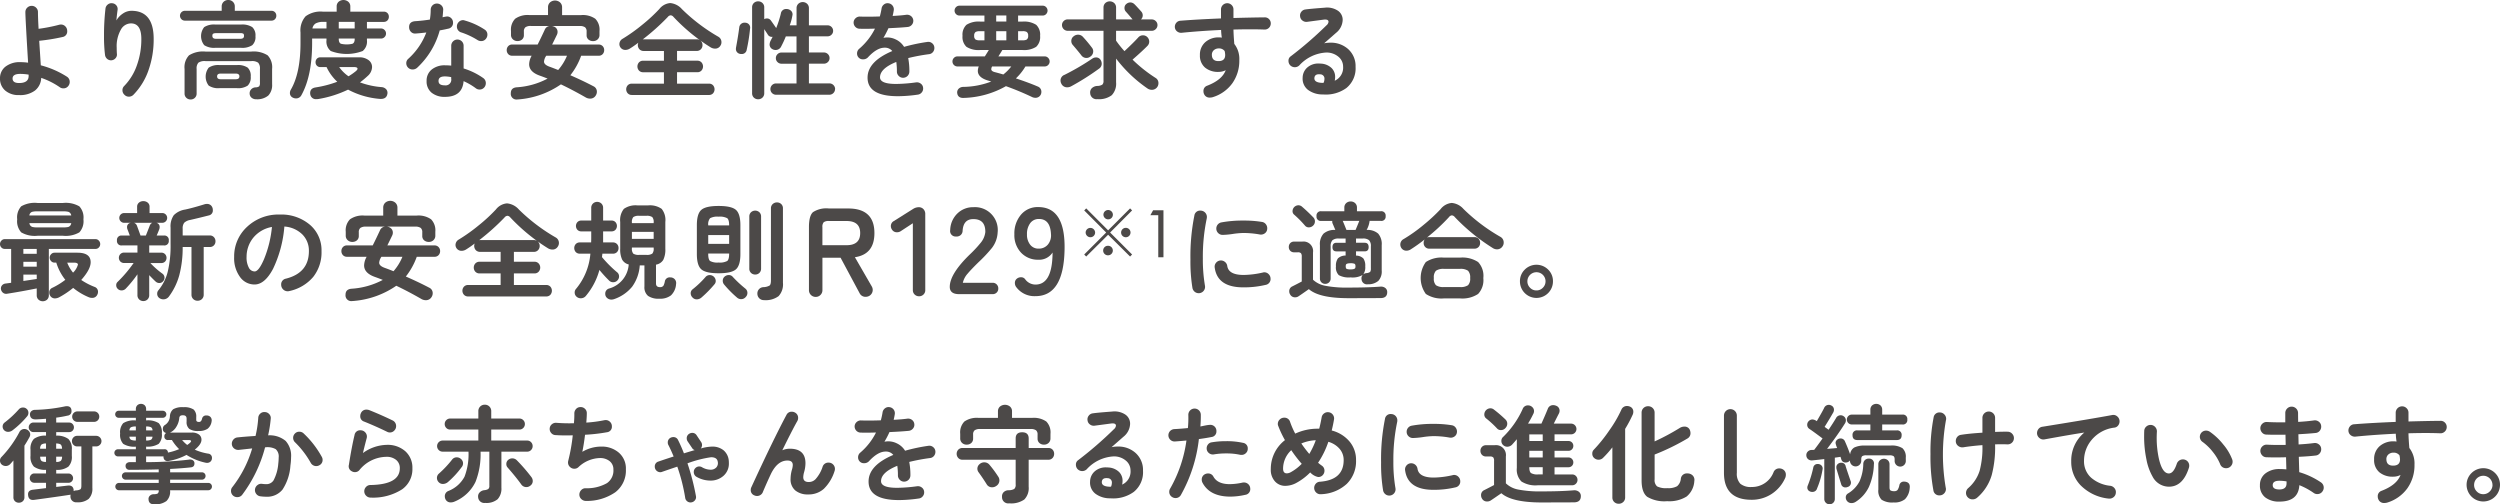 <svg xmlns="http://www.w3.org/2000/svg" width="497.908" height="100.435" viewBox="0 0 497.908 100.435">
  <g id="lead" transform="translate(1234.337 -4851.566)">
    <g id="グループ_5785" data-name="グループ 5785" transform="translate(-989.367 4807.108)">
      <g id="グループ_5781" data-name="グループ 5781" transform="translate(-244.97 44.457)">
        <path id="パス_14350" data-name="パス 14350" d="M3506.912,171.468a1.2,1.2,0,0,1-1.045.541,1.166,1.166,0,0,1-.709-.228,15.051,15.051,0,0,0-3.694-1.859,3.353,3.353,0,0,1-1.233,2.516,4.936,4.936,0,0,1-3.173.909,4,4,0,0,1-2.785-.919,3.064,3.064,0,0,1-1.015-2.38,2.9,2.9,0,0,1,1.023-2.316,4.6,4.6,0,0,1,3.072-.941,11.516,11.516,0,0,1,1.5.105q-.546-8.977-.542-10.083a1.185,1.185,0,0,1,.363-.867,1.221,1.221,0,0,1,.889-.366,1.207,1.207,0,0,1,.887.366,1.178,1.178,0,0,1,.366.867q0,1.084.124,3.34a32.934,32.934,0,0,0,4.116-.814,1.334,1.334,0,0,1,.332-.043,1.194,1.194,0,0,1,.889.377,1.248,1.248,0,0,1,.363.9,1.108,1.108,0,0,1-.938,1.211,39.249,39.249,0,0,1-4.635.752l.314,4.884a18.139,18.139,0,0,1,5.22,2.276,1.2,1.2,0,0,1,.541,1.043A1.261,1.261,0,0,1,3506.912,171.468Zm-7.953-1.921v-.271a10.184,10.184,0,0,0-1.672-.147q-1.525,0-1.524.919c0,.6.431.9,1.293.9Q3498.957,170.946,3498.959,169.547Z" transform="translate(-3493.256 -154.411)" fill="#4c4948"/>
        <path id="パス_14351" data-name="パス 14351" d="M3516.509,162.345a18.345,18.345,0,0,1-1,6.16,13.117,13.117,0,0,1-3.007,4.946,1.237,1.237,0,0,1-.939.4,1.162,1.162,0,0,1-.854-.355,1.21,1.21,0,0,1-.417-.938,1.145,1.145,0,0,1,.354-.836,11.155,11.155,0,0,0,2.506-4.072,15.268,15.268,0,0,0,.9-5.3q0-3.089-2.068-3.089a2.3,2.3,0,0,0-1.985,1.209,6.643,6.643,0,0,0-.853,3.634c0,.389.011.791.039,1.209a1.064,1.064,0,0,1-.248.857,1.209,1.209,0,0,1-.793.437,1.174,1.174,0,0,1-.867-.25,1.236,1.236,0,0,1-.451-.774,29.34,29.34,0,0,1-.207-3.8,46.326,46.326,0,0,1,.292-5.47,1.181,1.181,0,0,1,.46-.814,1.15,1.15,0,0,1,.9-.25,1.168,1.168,0,0,1,.824.448,1.126,1.126,0,0,1,.222.909q-.167,1.251-.23,2.067a4.031,4.031,0,0,1,1.3-1.378,3.024,3.024,0,0,1,1.68-.543Q3516.509,156.75,3516.509,162.345Z" transform="translate(-3485.904 -154.6)" fill="#4c4948"/>
        <path id="パス_14352" data-name="パス 14352" d="M3535.553,157.956a.965.965,0,0,1-.271.7.941.941,0,0,1-.709.282H3517.39a.956.956,0,0,1-.73-.282.981.981,0,0,1,.73-1.679h7.286v-.856a1.237,1.237,0,0,1,.376-.93,1.3,1.3,0,0,1,.938-.364,1.277,1.277,0,0,1,.921.364,1.253,1.253,0,0,1,.375.93v.856h7.288a.945.945,0,0,1,.709.281A.97.97,0,0,1,3535.553,157.956Zm-.835,13.634a3.022,3.022,0,0,1-.75,2.254,3.454,3.454,0,0,1-2.423.752,1.357,1.357,0,0,1-.9-.293,1.075,1.075,0,0,1-.4-.772,1.161,1.161,0,0,1,.27-.876,1.264,1.264,0,0,1,.9-.429,1.253,1.253,0,0,0,.73-.208,1.212,1.212,0,0,0,.146-.741v-2.715a1.7,1.7,0,0,0-.345-1.242,2.108,2.108,0,0,0-1.386-.324h-9.125a2.161,2.161,0,0,0-1.407.324,1.7,1.7,0,0,0-.346,1.242v4.887a1.134,1.134,0,0,1-.346.854,1.157,1.157,0,0,1-.845.335,1.19,1.19,0,0,1-.865-.335,1.136,1.136,0,0,1-.346-.854v-4.887a3.431,3.431,0,0,1,.887-2.713,5.225,5.225,0,0,1,3.268-.75h9.125a5.224,5.224,0,0,1,3.267.75,3.425,3.425,0,0,1,.887,2.713Zm-3.318-9.562a2.206,2.206,0,0,1-.638,1.8,3.635,3.635,0,0,1-2.246.519h-5.093a3.582,3.582,0,0,1-2.222-.519,2.88,2.88,0,0,1-.009-3.6,3.622,3.622,0,0,1,2.231-.512h5.093a3.7,3.7,0,0,1,2.246.512A2.2,2.2,0,0,1,3531.4,162.028Zm-.943,8.06a2.243,2.243,0,0,1-.6,1.785,3.413,3.413,0,0,1-2.154.512h-3.464a3.4,3.4,0,0,1-2.151-.512,2.931,2.931,0,0,1,0-3.571,3.4,3.4,0,0,1,2.151-.512h3.464a3.412,3.412,0,0,1,2.154.512A2.244,2.244,0,0,1,3530.457,170.088Zm-1.335-8.1c0-.236-.051-.389-.155-.459a1.118,1.118,0,0,0-.575-.1h-4.824c-.4,0-.639.082-.708.251a.868.868,0,0,0-.042.312c0,.377.251.564.75.564h4.824C3528.88,162.551,3529.121,162.363,3529.121,161.986Zm-.918,8.058c0-.375-.245-.563-.73-.563h-3.007q-.709,0-.708.563t.708.564h3.007C3527.959,170.609,3528.2,170.421,3528.2,170.044Z" transform="translate(-3480.522 -154.826)" fill="#4c4948"/>
        <path id="パス_14353" data-name="パス 14353" d="M3550.2,158.166a1.015,1.015,0,0,1-.281.732.982.982,0,0,1-.743.291h-3.339V160.5h2.818a.927.927,0,0,1,.689.3.973.973,0,0,1,.293.7.96.96,0,0,1-.293.71.941.941,0,0,1-.689.293h-2.818v.335a2.438,2.438,0,0,1-.845,2.149,8.933,8.933,0,0,1-6.357,0,2.416,2.416,0,0,1-.856-2.149v-.335h-2.859v.876q0,6.556-2.132,10.4a1.177,1.177,0,0,1-1.106.648,1.312,1.312,0,0,1-.584-.146.979.979,0,0,1-.6-.94,1.24,1.24,0,0,1,.166-.626q1.944-3.319,1.941-9.353V161.3a4.239,4.239,0,0,1,1.014-3.225,5.044,5.044,0,0,1,3.434-.929h2.755v-1.023a1.215,1.215,0,0,1,.385-.94,1.494,1.494,0,0,1,1.934,0,1.207,1.207,0,0,1,.4.94v1.023h6.659a.982.982,0,0,1,.743.292A1.011,1.011,0,0,1,3550.2,158.166Zm-.293,15.366q-.186,1.128-1.626.981a16.12,16.12,0,0,1-6.2-1.837,22.038,22.038,0,0,1-5.844,1.859,3.086,3.086,0,0,1-.482.04,1.119,1.119,0,0,1-1.19-.876,1.4,1.4,0,0,1-.04-.333c0-.64.366-1.016,1.1-1.129a21.593,21.593,0,0,0,4.3-1.126,9.494,9.494,0,0,1-2.129-2.924h-1.232a.917.917,0,0,1-.7-.282.969.969,0,0,1-.26-.678,1,1,0,0,1,.26-.7.917.917,0,0,1,.7-.282h7.684a3.006,3.006,0,0,1,1.91.552,1.706,1.706,0,0,1,.7,1.389,2.447,2.447,0,0,1-.877,1.775,16.918,16.918,0,0,1-1.524,1.273,15.72,15.72,0,0,0,4.258.94,1.4,1.4,0,0,1,.952.428A1.092,1.092,0,0,1,3549.909,173.531ZM3537.781,160.5v-1.315h-.585a3.142,3.142,0,0,0-1.556.3,1.441,1.441,0,0,0-.657,1.011Zm5.614,0v-1.315h-3.171V160.5Zm0,2.089v-.084h-3.171v.084c0,.515.152.836.457.96a5.129,5.129,0,0,0,2.256,0C3543.243,163.428,3543.4,163.107,3543.4,162.593Zm.21,6.43c.236-.2.357-.361.357-.5,0-.223-.239-.335-.712-.335h-2.943a7.545,7.545,0,0,0,1.859,1.839A12.268,12.268,0,0,0,3543.6,169.022Z" transform="translate(-3472.756 -154.826)" fill="#4c4948"/>
        <path id="パス_14354" data-name="パス 14354" d="M3554.755,159.083a1.145,1.145,0,0,1-1,1.211c-.461.113-1.011.223-1.649.335a15.841,15.841,0,0,1-4.511,7.453,1.353,1.353,0,0,1-.9.333,1.251,1.251,0,0,1-1.253-1.253,1.127,1.127,0,0,1,.4-.876,13.494,13.494,0,0,0,3.591-5.241q-1.211.147-2.11.208a1.129,1.129,0,0,1-.927-.313,1.294,1.294,0,0,1-.388-.918q-.041-1.149,1.264-1.231t2.87-.315a11.668,11.668,0,0,0,.166-1.941,1.232,1.232,0,0,1,.355-.887,1.176,1.176,0,0,1,.878-.364,1.238,1.238,0,0,1,.9.364,1.13,1.13,0,0,1,.356.887c-.03.488-.07.981-.126,1.482a8.847,8.847,0,0,1,.877-.166,1.16,1.16,0,0,1,.854.355A1.192,1.192,0,0,1,3554.755,159.083Zm6.3,12.8a1.2,1.2,0,0,1-1.023.523,1.168,1.168,0,0,1-.711-.231,12.328,12.328,0,0,0-2.462-1.439q-.249,3.13-3.715,3.13a4.051,4.051,0,0,1-2.653-.825,2.874,2.874,0,0,1-1-2.349,2.808,2.808,0,0,1,1.014-2.265,4.055,4.055,0,0,1,2.684-.845,12.072,12.072,0,0,1,1.208.064V163.7a1.224,1.224,0,0,1,.366-.888,1.226,1.226,0,0,1,1.744,0,1.23,1.23,0,0,1,.355.888v4.51a13.853,13.853,0,0,1,3.924,1.92,1.212,1.212,0,0,1,.5,1.023A1.269,1.269,0,0,1,3561.059,171.881Zm-6.662-1.588v-.354a6.141,6.141,0,0,0-1.272-.147c-.835,0-1.254.3-1.254.9s.418.878,1.254.878A1.125,1.125,0,0,0,3554.4,170.293Zm6.975-8.078a1.18,1.18,0,0,1-1.024.543,1.3,1.3,0,0,1-.708-.209,15.062,15.062,0,0,0-3.174-1.5,1.2,1.2,0,0,1-.937-1.211,1.221,1.221,0,0,1,.362-.876,1.17,1.17,0,0,1,.867-.377.869.869,0,0,1,.314.064,14.179,14.179,0,0,1,3.988,1.816,1.155,1.155,0,0,1,.543,1.023A1.272,1.272,0,0,1,3561.371,162.215Z" transform="translate(-3464.528 -154.574)" fill="#4c4948"/>
        <path id="パス_14355" data-name="パス 14355" d="M3577.757,164.768a1.125,1.125,0,0,1-.3.8,1.043,1.043,0,0,1-.8.324h-3.488a13.612,13.612,0,0,1-2.151,3.884q2.526,1.1,4.594,2.191a1.168,1.168,0,0,1,.69,1.107,1.34,1.34,0,0,1-.209.71,1.27,1.27,0,0,1-1.15.647,1.724,1.724,0,0,1-.811-.208q-2.613-1.5-4.991-2.631a17.2,17.2,0,0,1-8.331,2.985,3.171,3.171,0,0,1-.354.022,1.125,1.125,0,0,1-1.294-1.253c0-.71.388-1.1,1.168-1.169a15.106,15.106,0,0,0,6.156-1.733q-.772-.312-1.481-.563-2.193-.751-2.192-2.3a3.637,3.637,0,0,1,.5-1.692h-3.886a1.016,1.016,0,0,1-.781-.324,1.13,1.13,0,0,1-.3-.8,1.105,1.105,0,0,1,.3-.783,1.021,1.021,0,0,1,.781-.324h5.077q.645-1.272,1.417-2.943a1.189,1.189,0,0,1,1-.752h-3.737a1.812,1.812,0,0,0-1.105.251,1.065,1.065,0,0,0-.315.876v.69a1.1,1.1,0,0,1-.363.876,1.35,1.35,0,0,1-.908.313,1.3,1.3,0,0,1-.918-.346,1.167,1.167,0,0,1-.378-.907v-.752a3.1,3.1,0,0,1,.835-2.442,4.321,4.321,0,0,1,2.84-.73h3.7V156.25a1.3,1.3,0,0,1,.4-.981,1.51,1.51,0,0,1,1.992,0,1.272,1.272,0,0,1,.409.981V157.8h3.778a4.312,4.312,0,0,1,2.838.73,3.1,3.1,0,0,1,.836,2.442v.752a1.178,1.178,0,0,1-.366.907,1.265,1.265,0,0,1-.908.346,1.372,1.372,0,0,1-.928-.313,1.089,1.089,0,0,1-.366-.876v-.69a1.071,1.071,0,0,0-.312-.876,1.825,1.825,0,0,0-1.109-.251h-5.512a1.325,1.325,0,0,1,.4.1,1.124,1.124,0,0,1,.75,1.085,1.308,1.308,0,0,1-.144.585c-.321.67-.633,1.31-.94,1.921h9.27a1.049,1.049,0,0,1,.8.324A1.1,1.1,0,0,1,3577.757,164.768Zm-7.411,1.127h-4.134l-.105.167a2.325,2.325,0,0,0-.333,1q0,.626,1.127,1.023c.5.18,1.065.4,1.691.647A10.253,10.253,0,0,0,3570.346,165.9Z" transform="translate(-3457.426 -154.789)" fill="#4c4948"/>
        <path id="パス_14356" data-name="パス 14356" d="M3592.959,163.672a1.193,1.193,0,0,1-1.084.626,1.74,1.74,0,0,1-.939-.293,36.358,36.358,0,0,1-7.349-6.033.8.8,0,0,0-.563-.313.844.844,0,0,0-.584.355,44.526,44.526,0,0,1-4.97,4.445.865.865,0,0,1,.188-.019h10.562a1.11,1.11,0,0,1,.828.332,1.138,1.138,0,0,1,.324.816,1.159,1.159,0,0,1-.324.834,1.107,1.107,0,0,1-.828.335H3584.3V166.7h4.051a1.068,1.068,0,0,1,.815.335,1.217,1.217,0,0,1,0,1.626,1.068,1.068,0,0,1-.815.335H3584.3v2.276h6.347a1.069,1.069,0,0,1,.823.322,1.22,1.22,0,0,1,0,1.608,1.065,1.065,0,0,1-.823.324H3575.3a1.08,1.08,0,0,1-.814-.324,1.192,1.192,0,0,1,0-1.608,1.084,1.084,0,0,1,.814-.322h6.39V169h-4.134a1.092,1.092,0,0,1-.836-.335,1.217,1.217,0,0,1,0-1.626,1.092,1.092,0,0,1,.836-.335h4.134v-1.941h-4.03a1.119,1.119,0,0,1-.845-.335,1.206,1.206,0,0,1-.219-1.315q-.876.667-1.65,1.147a1.7,1.7,0,0,1-.918.293,1.17,1.17,0,0,1-1.211-1.147,1.241,1.241,0,0,1,.667-1.085,33.368,33.368,0,0,0,3.893-2.777,31.965,31.965,0,0,0,3.393-3.132,3.081,3.081,0,0,1,2.17-1.191,3.535,3.535,0,0,1,2.338,1.212,35.715,35.715,0,0,0,7.2,5.469,1.23,1.23,0,0,1,.666,1.147A1.123,1.123,0,0,1,3592.959,163.672Z" transform="translate(-3449.459 -154.611)" fill="#4c4948"/>
        <path id="パス_14357" data-name="パス 14357" d="M3590.6,160.449a34.238,34.238,0,0,1-.67,4.2.975.975,0,0,1-1.084.836,1.079,1.079,0,0,1-.762-.281.961.961,0,0,1-.3-.743,1.325,1.325,0,0,1,.02-.25q.441-2.379.648-4.03a1.035,1.035,0,0,1,.428-.741,1.114,1.114,0,0,1,.865-.177A.975.975,0,0,1,3590.6,160.449Zm16.931,12.026a1.144,1.144,0,0,1-1.131,1.127H3595.78a1.127,1.127,0,0,1,0-2.254h4.074v-3.926h-2.987a1.1,1.1,0,0,1-.794-.324,1.041,1.041,0,0,1-.333-.783,1.073,1.073,0,0,1,.333-.8,1.1,1.1,0,0,1,.794-.322h2.987v-3.216h-2.129a20.272,20.272,0,0,1-.921,2,1.206,1.206,0,0,1-1.127.71,1.221,1.221,0,0,1-.584-.147,1.037,1.037,0,0,1-.6-.981,1.926,1.926,0,0,1,.23-.772c.124-.236.251-.481.375-.73a.921.921,0,0,1-.98-.46q-.21-.333-.691-1.064v12.756a1.156,1.156,0,0,1-.354.878,1.2,1.2,0,0,1-.854.333,1.193,1.193,0,0,1-.867-.333,1.172,1.172,0,0,1-.344-.878V156.212a1.167,1.167,0,0,1,.344-.878,1.193,1.193,0,0,1,.867-.333,1.2,1.2,0,0,1,.854.333,1.152,1.152,0,0,1,.354.878v2.338a1.034,1.034,0,0,1,.524-.146.937.937,0,0,1,.772.375c.238.321.6.834,1.084,1.544a20.679,20.679,0,0,0,.921-2.861,1.05,1.05,0,0,1,1.106-.938,1.318,1.318,0,0,1,.867.3.989.989,0,0,1,.365.8,10.567,10.567,0,0,1-.562,2.151h1.357v-3.4a1.183,1.183,0,0,1,.353-.887,1.289,1.289,0,0,1,1.754,0,1.187,1.187,0,0,1,.355.887v3.4h3.715a1.1,1.1,0,0,1,1.108,1.106,1.045,1.045,0,0,1-.324.763,1.077,1.077,0,0,1-.784.323h-3.715v3.216h2.984a1.1,1.1,0,0,1,.794.322,1.067,1.067,0,0,1,.334.8,1.035,1.035,0,0,1-.334.783,1.1,1.1,0,0,1-.794.324h-2.984v3.926h4.09a1.144,1.144,0,0,1,1.131,1.127Z" transform="translate(-3441.217 -154.73)" fill="#4c4948"/>
        <path id="パス_14358" data-name="パス 14358" d="M3618.978,163.994a1.254,1.254,0,0,1-.239.929,1.163,1.163,0,0,1-.828.47,37.086,37.086,0,0,0-4.134.774,13.762,13.762,0,0,1,.231,2.67,1.247,1.247,0,0,1-1.251,1.254,1.176,1.176,0,0,1-.865-.366,1.2,1.2,0,0,1-.367-.888,13.067,13.067,0,0,0-.124-1.9q-3.238,1.314-3.238,3.067,0,1.319,3.217,1.316a31.3,31.3,0,0,0,3.966-.313,1.251,1.251,0,0,1,.918.24,1.131,1.131,0,0,1,.478.823,1.183,1.183,0,0,1-.248.909,1.17,1.17,0,0,1-.814.47,28.421,28.421,0,0,1-3.946.313q-6.053,0-6.053-3.695,0-3.214,4.926-5.3a1.882,1.882,0,0,0-1.548-.667q-1.52,0-3.3,1.92a1.285,1.285,0,0,1-.98.4,1.129,1.129,0,0,1-.867-.346,1.16,1.16,0,0,1-.324-.823,1.2,1.2,0,0,1,.438-.94,12.734,12.734,0,0,0,3.133-4.008c-1.251.042-2.262.048-3.025.02a1.177,1.177,0,0,1-.879-.364,1.227,1.227,0,0,1-.353-.887,1.157,1.157,0,0,1,.4-.847,1.2,1.2,0,0,1,.9-.323q1.526.06,3.924-.022c.14-.515.251-1.023.337-1.524a1.231,1.231,0,0,1,.457-.845,1.137,1.137,0,0,1,.9-.26,1.222,1.222,0,0,1,1.084,1.377c-.055.377-.134.76-.23,1.149q1.67-.084,2.715-.231a1.254,1.254,0,0,1,.926.242,1.207,1.207,0,0,1,.21,1.721,1.233,1.233,0,0,1-.823.461c-.988.1-2.278.18-3.862.25a18.336,18.336,0,0,1-1,1.921,3.76,3.76,0,0,1,2.4.293,3.855,3.855,0,0,1,1.713,1.5,34.577,34.577,0,0,1,4.635-.98,1.148,1.148,0,0,1,.917.229A1.166,1.166,0,0,1,3618.978,163.994Z" transform="translate(-3432.895 -154.6)" fill="#4c4948"/>
        <path id="パス_14359" data-name="パス 14359" d="M3634.955,166.659a.972.972,0,0,1-.292.71.945.945,0,0,1-.687.293h-3.844a11.024,11.024,0,0,1-1.9,2.378q2.591.856,4.384,1.63a1.1,1.1,0,0,1,.69,1.085,1.175,1.175,0,0,1-.105.481,1.143,1.143,0,0,1-1.105.667,1.494,1.494,0,0,1-.628-.144q-2.548-1.214-5.217-2.172a17.981,17.981,0,0,1-8.309,2.338q-1.273.1-1.4-.981a1.019,1.019,0,0,1,.3-.856,1.326,1.326,0,0,1,.909-.355,16.156,16.156,0,0,0,5.574-1.065l-.461-.146q-2.212-.6-2.213-1.983a2.434,2.434,0,0,1,.188-.876H3616.6a.981.981,0,0,1-.712-.293.968.968,0,0,1-.29-.71.979.979,0,0,1,.29-.7.959.959,0,0,1,.712-.3h5.448c.236-.375.5-.8.794-1.273h-1.69a4.5,4.5,0,0,1-2.768-.637,2.672,2.672,0,0,1-.781-2.182,2.7,2.7,0,0,1,.781-2.2,4.514,4.514,0,0,1,2.768-.637h.814v-1.209H3617a.932.932,0,0,1-.7-.293.982.982,0,0,1,0-1.377.932.932,0,0,1,.7-.293h16.578a.907.907,0,0,1,.677.293.98.98,0,0,1,0,1.377.907.907,0,0,1-.677.293h-4.909v1.209h.836a4.514,4.514,0,0,1,2.768.637,2.7,2.7,0,0,1,.781,2.2,2.67,2.67,0,0,1-.781,2.182,4.5,4.5,0,0,1-2.768.637h-3.968c-.249.417-.515.842-.794,1.273h9.232a.925.925,0,0,1,.687.3A.983.983,0,0,1,3634.955,166.659Zm-12.985-4.2v-1.816h-.919a1.7,1.7,0,0,0-.835.146.859.859,0,0,0-.292.774.833.833,0,0,0,.292.752,1.7,1.7,0,0,0,.835.144Zm5.343,5.2h-3.819a1.194,1.194,0,0,0-.167.543q0,.416.74.6c.493.126,1.048.279,1.659.459A8.992,8.992,0,0,0,3627.313,167.663Zm-.982-8.937v-1.209h-2.023v1.209Zm0,3.737v-1.816h-2.023v1.816Zm4.344-.9a.862.862,0,0,0-.291-.774,1.625,1.625,0,0,0-.836-.146h-.878v1.816h.878a1.63,1.63,0,0,0,.836-.144A.835.835,0,0,0,3630.675,161.566Z" transform="translate(-3425.903 -154.426)" fill="#4c4948"/>
        <path id="パス_14360" data-name="パス 14360" d="M3637.477,166.692a1.391,1.391,0,0,1,.209.71,1.175,1.175,0,0,1-.5.98,49.724,49.724,0,0,1-5.573,3.529,1.615,1.615,0,0,1-.793.209,1.237,1.237,0,0,1-1.169-.709,1.327,1.327,0,0,1-.169-.628,1.192,1.192,0,0,1,.794-1.147,48.518,48.518,0,0,0,5.574-3.258,1.286,1.286,0,0,1,.688-.208A1.03,1.03,0,0,1,3637.477,166.692Zm11.314-6.973a1.085,1.085,0,0,1-.346.814,1.106,1.106,0,0,1-.8.335h-7.1v1.961a20.62,20.62,0,0,0,1.671,2.089q1.917-1.8,2.755-2.737a1.214,1.214,0,0,1,.94-.416,1.188,1.188,0,0,1,.836.333,1.263,1.263,0,0,1,.4.918,1.205,1.205,0,0,1-.378.878q-.958.981-2.943,2.713a28.461,28.461,0,0,0,4.572,3.633,1.182,1.182,0,0,1,.584,1.085,1.3,1.3,0,0,1-1.315,1.295,1.536,1.536,0,0,1-.9-.293,27.207,27.207,0,0,1-6.219-5.929v4.718a3.325,3.325,0,0,1-.867,2.578,4.2,4.2,0,0,1-2.85.783,1.252,1.252,0,0,1-1.442-1.189,1.185,1.185,0,0,1,.316-.981,1.668,1.668,0,0,1,1.116-.459,1.94,1.94,0,0,0,.981-.26.966.966,0,0,0,.239-.763v-9.957h-7.118a1.141,1.141,0,0,1-1.149-1.149,1.1,1.1,0,0,1,.333-.794,1.117,1.117,0,0,1,.816-.333h7.118v-2.338a1.212,1.212,0,0,1,.356-.909,1.327,1.327,0,0,1,1.783,0,1.189,1.189,0,0,1,.367.909v2.338h3.276a.77.77,0,0,0-.1-.126q-.772-.919-1.231-1.419a1.024,1.024,0,0,1-.27-.732.977.977,0,0,1,.376-.8,1.212,1.212,0,0,1,.772-.3,1.193,1.193,0,0,1,.836.357c.206.194.661.681,1.356,1.461a1.117,1.117,0,0,1,.292.752,1.08,1.08,0,0,1-.355.814h2.151a1.11,1.11,0,0,1,.8.333A1.063,1.063,0,0,1,3648.791,159.719Zm-13.067,4.489a1.176,1.176,0,0,1,.269.75,1.243,1.243,0,0,1-.606,1.065,1.239,1.239,0,0,1-1.774-.293q-.562-.728-1.69-2.045a1.14,1.14,0,0,1-.293-.772,1.127,1.127,0,0,1,.48-.96,1.349,1.349,0,0,1,.858-.313,1.305,1.305,0,0,1,1,.459A27.14,27.14,0,0,1,3635.723,164.208Z" transform="translate(-3418.264 -154.73)" fill="#4c4948"/>
        <path id="パス_14361" data-name="パス 14361" d="M3663.271,159.314a1.209,1.209,0,0,1-1.273,1.169q-2.546-.1-6.158,0,.021,1.128.166,2.859a4.86,4.86,0,0,1,1,3.236,7.741,7.741,0,0,1-1.388,4.6,7.537,7.537,0,0,1-3.958,2.788,2.114,2.114,0,0,1-.521.064,1.15,1.15,0,0,1-1.147-.688,1.2,1.2,0,0,1-.125-.544,1.086,1.086,0,0,1,.73-1.129q2.984-1.147,3.7-3.089a3.086,3.086,0,0,1-1.4.335,4.021,4.021,0,0,1-2.692-.836,3.091,3.091,0,0,1-1.045-2.506,3.276,3.276,0,0,1,1.067-2.577,3.98,3.98,0,0,1,2.755-.952,3.6,3.6,0,0,1,.543.043,11,11,0,0,1-.146-1.526q-4.326.209-7.851.566a1.262,1.262,0,0,1-.9-.262,1.145,1.145,0,0,1-.457-.8,1.222,1.222,0,0,1,.269-.909,1.134,1.134,0,0,1,.816-.428q3.385-.27,8.1-.459v-1.8a1.244,1.244,0,0,1,1.232-1.231,1.211,1.211,0,0,1,.887.364,1.182,1.182,0,0,1,.365.867v1.712q3.593-.1,6.24-.126a1.135,1.135,0,0,1,.87.375A1.191,1.191,0,0,1,3663.271,159.314Zm-9.079,6.242a3.892,3.892,0,0,0-.106-.794,1.391,1.391,0,0,0-1.147-.523,1.477,1.477,0,0,0-1,.346,1.194,1.194,0,0,0-.4.949q.023,1.254,1.356,1.231Q3654.191,166.747,3654.191,165.556Z" transform="translate(-3410.18 -154.596)" fill="#4c4948"/>
        <path id="パス_14362" data-name="パス 14362" d="M3672.123,167.61a5.029,5.029,0,0,1-1.837,4.216,6.976,6.976,0,0,1-4.655,1.274,4.806,4.806,0,0,1-3.008-.93,2.812,2.812,0,0,1-1.042-2.389,2.753,2.753,0,0,1,.927-2.047,3.308,3.308,0,0,1,2.288-.794c.139,0,.283.008.438.022a3.263,3.263,0,0,1,2.129.9,2.439,2.439,0,0,1,.69,1.774,3.472,3.472,0,0,1-.083.732,2.841,2.841,0,0,0,1.671-2.8,2.531,2.531,0,0,0-.96-2,3.655,3.655,0,0,0-2.445-.814,7.8,7.8,0,0,0-5.324,2.568,1.291,1.291,0,0,1-1.859-.084,1.281,1.281,0,0,1-.292-.836,1.033,1.033,0,0,1,.419-.876,73.921,73.921,0,0,0,7.137-6.179,1.081,1.081,0,0,0,.418-.71c0-.363-.313-.509-.939-.44l-3.318.44a1.243,1.243,0,0,1-.918-.242,1.142,1.142,0,0,1-.482-.823,1.162,1.162,0,0,1,.231-.919,1.177,1.177,0,0,1,.835-.479c.693-.1,1.983-.215,3.861-.355a3.879,3.879,0,0,1,2.631.626,2.182,2.182,0,0,1,.918,1.837,3.43,3.43,0,0,1-1.335,2.566q-1.4,1.235-2.36,2.067a6.039,6.039,0,0,1,1.211-.124,5.125,5.125,0,0,1,3.551,1.253A4.54,4.54,0,0,1,3672.123,167.61Zm-6.368,3.172a2.051,2.051,0,0,0,.169-.752.844.844,0,0,0-.814-.938c-.766-.085-1.163.174-1.191.772-.015.541.432.85,1.337.918A2.975,2.975,0,0,0,3665.755,170.782Z" transform="translate(-3402.143 -154.289)" fill="#4c4948"/>
      </g>
    </g>
    <g id="グループ_5784" data-name="グループ 5784" transform="translate(-1234.337 4803.543)">
      <path id="パス_14363" data-name="パス 14363" d="M3491.213,190.346a.948.948,0,0,1-.276.686.879.879,0,0,1-.656.286h-9.3v9.217a1.15,1.15,0,0,1-.35.878,1.285,1.285,0,0,1-1.712,0,1.148,1.148,0,0,1-.35-.878v-1.352q-3.168.634-5.876,1.055a.992.992,0,0,1-.824-.179,1.131,1.131,0,0,1-.424-.708.949.949,0,0,1,.19-.751,1.064,1.064,0,0,1,.74-.391l1.1-.148v-6.744h-1.268a.9.9,0,0,1-.675-.286.952.952,0,0,1-.276-.686.968.968,0,0,1,.276-.678.883.883,0,0,1,.675-.3h18.075a.866.866,0,0,1,.656.3A.964.964,0,0,1,3491.213,190.346Zm-3.343-4.927a3.286,3.286,0,0,1-.812,2.6,5.416,5.416,0,0,1-3.245.677h-5.1a5.347,5.347,0,0,1-3.232-.677,3.305,3.305,0,0,1-.8-2.6,3.271,3.271,0,0,1,.8-2.589,5.41,5.41,0,0,1,3.232-.666h5.1a5.418,5.418,0,0,1,3.245.675A3.255,3.255,0,0,1,3487.87,185.418Zm-9.3,6.871v-.972h-2.662v.972Zm0,2.558v-.972h-2.662v.972Zm0,2.453v-.865h-2.662V197.7C3477.032,197.534,3477.921,197.4,3478.568,197.3Zm6.873-12.642a.852.852,0,0,0-.612-.741,3.951,3.951,0,0,0-1.016-.085h-5.1a3.908,3.908,0,0,0-1.012.085.818.818,0,0,0-.6.741Zm0,1.52h-8.332a.862.862,0,0,0,.6.763,3.7,3.7,0,0,0,1.012.083h5.1a4.024,4.024,0,0,0,1.036-.083A.863.863,0,0,0,3485.441,186.178Zm5.181,14.272a1.075,1.075,0,0,1-1.058.614,1.676,1.676,0,0,1-.677-.148,12.371,12.371,0,0,1-3.063-1.84,17,17,0,0,1-2.77,1.861,1.854,1.854,0,0,1-.846.232,1.076,1.076,0,0,1-.972-.548,1.109,1.109,0,0,1-.169-.594,1,1,0,0,1,.614-.972,14.184,14.184,0,0,0,2.58-1.586,10.441,10.441,0,0,1-1.8-3.425h-.362a.9.9,0,0,1-.666-.3.973.973,0,0,1-.285-.7.95.95,0,0,1,.285-.677.9.9,0,0,1,.666-.3h4.57q2.641,0,2.64,1.9,0,1.418-1.879,3.531a13.3,13.3,0,0,0,2.641,1.374,1.008,1.008,0,0,1,.7,1.016A1.146,1.146,0,0,1,3490.622,200.45Zm-3.849-6q0-.4-.782-.4h-1.352a7.261,7.261,0,0,0,1.162,1.988A3.485,3.485,0,0,0,3486.773,194.445Z" transform="translate(-3471.254 -93.717)" fill="#4c4948"/>
      <path id="パス_14364" data-name="パス 14364" d="M3496.462,189.778a.86.86,0,0,1-.973.972h-2.92v1.437h2.388a1.042,1.042,0,0,1,.765.3,1.079,1.079,0,0,1,0,1.479,1.047,1.047,0,0,1-.765.3H3492.8a16.1,16.1,0,0,0,2.432,2.134,1.008,1.008,0,0,1,.106,1.481.974.974,0,0,1-.762.36,1.089,1.089,0,0,1-.738-.3c-.369-.339-.789-.763-1.271-1.27v3.976a1.138,1.138,0,0,1-1.162,1.184,1.172,1.172,0,0,1-.846-.328,1.144,1.144,0,0,1-.338-.856V196.5a23.253,23.253,0,0,1-2.264,2.79,1.172,1.172,0,0,1-.908.422,1.043,1.043,0,0,1-.738-.3.973.973,0,0,1-.318-.741.849.849,0,0,1,.275-.655,25.769,25.769,0,0,0,3.192-3.762h-1.882a1.037,1.037,0,0,1-.76-.3,1.073,1.073,0,0,1,0-1.479,1.032,1.032,0,0,1,.76-.3h2.644V190.75h-3.085a.869.869,0,0,1-.993-.972.878.878,0,0,1,.993-.994h1.564c-.129-.352-.288-.782-.487-1.289a1.174,1.174,0,0,1-.061-.382.812.812,0,0,1,.652-.845l.065-.022h-1.292a.972.972,0,0,1,0-1.944h2.58v-1.248a1.025,1.025,0,0,1,.351-.813,1.274,1.274,0,0,1,.876-.308,1.31,1.31,0,0,1,.9.308,1.027,1.027,0,0,1,.35.813V184.3h2.536a.972.972,0,1,1,0,1.944h-1.184a.824.824,0,0,1,.656.867,1.153,1.153,0,0,1-.064.382c-.1.283-.273.711-.527,1.289h1.438A.87.87,0,0,1,3496.462,189.778Zm-3.279-3.531h-3.634a.962.962,0,0,1,.57.572q.125.316.717,1.966h1.058q.294-.718.782-1.986A.993.993,0,0,1,3493.183,186.246Zm12.58,3.679a1.124,1.124,0,0,1-.315.815,1.1,1.1,0,0,1-.825.328h-1.206v9.472a1.178,1.178,0,0,1-.349.887,1.209,1.209,0,0,1-.878.338,1.176,1.176,0,0,1-1.206-1.225v-9.472h-1.754a21.592,21.592,0,0,1-.677,5.632,12.815,12.815,0,0,1-2.071,4.241,1.372,1.372,0,0,1-1.861.316,1.03,1.03,0,0,1-.466-.908.994.994,0,0,1,.233-.656,9.4,9.4,0,0,0,1.872-3.721,22.267,22.267,0,0,0,.56-5.477v-3.277a3.857,3.857,0,0,1,.644-2.494,4.057,4.057,0,0,1,2.272-1.12q1.481-.318,3.806-1.036a1.57,1.57,0,0,1,.51-.085,1.112,1.112,0,0,1,.864.347,1.261,1.261,0,0,1,.318.879.983.983,0,0,1-.76,1.057q-2.157.549-3.744.909a2.309,2.309,0,0,0-1.192.559,1.813,1.813,0,0,0-.308,1.195v1.333h5.392a1.084,1.084,0,0,1,.825.338A1.161,1.161,0,0,1,3505.763,189.926Z" transform="translate(-3462.848 -93.848)" fill="#4c4948"/>
      <path id="パス_14365" data-name="パス 14365" d="M3518.354,190.924a7.889,7.889,0,0,1-1.65,5.128,8.588,8.588,0,0,1-4.778,2.822,1.306,1.306,0,0,1-.315.042,1.3,1.3,0,0,1-1.292-1.289,1.146,1.146,0,0,1,.955-1.228q4.562-1.161,4.566-5.475a4.564,4.564,0,0,0-1.313-3.34,5.637,5.637,0,0,0-3.572-1.564,23.86,23.86,0,0,1-2.26,8.435q-1.652,3.107-3.681,3.109a3.523,3.523,0,0,1-2.894-1.5,6.309,6.309,0,0,1-1.166-3.974,7.965,7.965,0,0,1,2.579-6.016,9.109,9.109,0,0,1,6.515-2.442,8.8,8.8,0,0,1,5.97,2.019A6.637,6.637,0,0,1,3518.354,190.924Zm-9.873-4.819a6.179,6.179,0,0,0-3.762,2.2,6.017,6.017,0,0,0-1.291,3.742,4.29,4.29,0,0,0,.445,2.158,1.318,1.318,0,0,0,1.162.76q.824,0,1.88-2.473A22.532,22.532,0,0,0,3508.48,186.1Z" transform="translate(-3454.319 -92.88)" fill="#4c4948"/>
      <path id="パス_14366" data-name="パス 14366" d="M3534.218,191.894a1.142,1.142,0,0,1-.307.813,1.059,1.059,0,0,1-.812.328h-3.533a13.789,13.789,0,0,1-2.178,3.933q2.558,1.119,4.653,2.219a1.182,1.182,0,0,1,.7,1.121,1.362,1.362,0,0,1-.212.719,1.29,1.29,0,0,1-1.165.655,1.744,1.744,0,0,1-.822-.21q-2.646-1.524-5.055-2.665a17.42,17.42,0,0,1-8.437,3.023,3.235,3.235,0,0,1-.36.022,1.139,1.139,0,0,1-1.309-1.269c0-.719.393-1.113,1.184-1.184a15.3,15.3,0,0,0,6.235-1.756q-.782-.316-1.5-.57-2.221-.761-2.22-2.326a3.689,3.689,0,0,1,.509-1.713h-3.935a1.03,1.03,0,0,1-.792-.328,1.146,1.146,0,0,1-.306-.813,1.121,1.121,0,0,1,.306-.793,1.035,1.035,0,0,1,.792-.328h5.141q.652-1.288,1.435-2.98a1.2,1.2,0,0,1,1.014-.762h-3.784a1.836,1.836,0,0,0-1.12.254,1.073,1.073,0,0,0-.319.887v.7a1.109,1.109,0,0,1-.368.887,1.368,1.368,0,0,1-.92.317,1.309,1.309,0,0,1-.929-.35,1.179,1.179,0,0,1-.384-.919v-.762a3.141,3.141,0,0,1,.847-2.473,4.373,4.373,0,0,1,2.876-.74h3.742v-1.566a1.313,1.313,0,0,1,.4-.994,1.53,1.53,0,0,1,2.018,0,1.287,1.287,0,0,1,.413.994v1.566h3.828a4.363,4.363,0,0,1,2.873.74,3.141,3.141,0,0,1,.846,2.473v.762a1.193,1.193,0,0,1-.37.919,1.284,1.284,0,0,1-.921.35,1.384,1.384,0,0,1-.938-.317,1.1,1.1,0,0,1-.371-.887v-.7a1.089,1.089,0,0,0-.316-.887,1.85,1.85,0,0,0-1.123-.254h-5.582a1.333,1.333,0,0,1,.4.105,1.139,1.139,0,0,1,.76,1.1,1.323,1.323,0,0,1-.146.592q-.487,1.018-.951,1.946h9.388a1.065,1.065,0,0,1,.813.328A1.116,1.116,0,0,1,3534.218,191.894Zm-7.506,1.142h-4.186l-.107.17a2.361,2.361,0,0,0-.338,1.014q0,.634,1.142,1.036c.509.182,1.079.4,1.713.655A10.357,10.357,0,0,0,3526.712,193.035Z" transform="translate(-3446.562 -93.871)" fill="#4c4948"/>
      <path id="パス_14367" data-name="パス 14367" d="M3549.429,190.78a1.212,1.212,0,0,1-1.1.634,1.771,1.771,0,0,1-.952-.3,37,37,0,0,1-7.443-6.11.811.811,0,0,0-.569-.317.86.86,0,0,0-.592.36,45.363,45.363,0,0,1-5.03,4.5.868.868,0,0,1,.19-.019h10.7a1.115,1.115,0,0,1,.836.336,1.15,1.15,0,0,1,.326.826,1.171,1.171,0,0,1-.326.845,1.112,1.112,0,0,1-.836.339h-3.974v1.966h4.1a1.08,1.08,0,0,1,.827.339,1.224,1.224,0,0,1,0,1.647,1.08,1.08,0,0,1-.827.339h-4.1v2.305h6.429a1.091,1.091,0,0,1,.833.327,1.234,1.234,0,0,1,0,1.628,1.086,1.086,0,0,1-.833.328h-15.541a1.086,1.086,0,0,1-.824-.328,1.2,1.2,0,0,1,0-1.628,1.091,1.091,0,0,1,.824-.327h6.468v-2.305h-4.186a1.107,1.107,0,0,1-.847-.339,1.233,1.233,0,0,1,0-1.647,1.107,1.107,0,0,1,.847-.339h4.186v-1.966h-4.078a1.148,1.148,0,0,1-.859-.339,1.239,1.239,0,0,1-.221-1.332q-.888.676-1.671,1.162a1.717,1.717,0,0,1-.93.3,1.185,1.185,0,0,1-1.226-1.162,1.26,1.26,0,0,1,.677-1.1,33.963,33.963,0,0,0,3.944-2.812,32.543,32.543,0,0,0,3.436-3.172,3.111,3.111,0,0,1,2.2-1.206,3.585,3.585,0,0,1,2.368,1.228,36.085,36.085,0,0,0,7.292,5.538,1.25,1.25,0,0,1,.678,1.162A1.158,1.158,0,0,1,3549.429,190.78Z" transform="translate(-3438.31 -93.687)" fill="#4c4948"/>
      <path id="パス_14368" data-name="パス 14368" d="M3552.907,191.225a1.106,1.106,0,0,1-.306.8,1.083,1.083,0,0,1-.812.316h-2.095c-.028.242-.056.466-.083.678a23.355,23.355,0,0,0,2.96,2.98,1.049,1.049,0,0,1,.444.867,1.1,1.1,0,0,1-.276.741,1.146,1.146,0,0,1-.908.421,1.111,1.111,0,0,1-.785-.317,25.187,25.187,0,0,1-1.944-2.134,13.508,13.508,0,0,1-2.706,5.18,1.292,1.292,0,0,1-1.016.465,1.207,1.207,0,0,1-.782-.275,1.085,1.085,0,0,1-.422-.889,1.055,1.055,0,0,1,.276-.719,12.541,12.541,0,0,0,2.851-7h-2.092a1.08,1.08,0,0,1-.815-.316,1.2,1.2,0,0,1,0-1.606,1.077,1.077,0,0,1,.815-.319h2.239c.016-.309.022-.62.022-.93v-1.269h-1.966a1.035,1.035,0,0,1-.782-.306,1.155,1.155,0,0,1,0-1.544,1.035,1.035,0,0,1,.782-.306h1.966v-2.516a1.167,1.167,0,0,1,.339-.867,1.221,1.221,0,0,1,1.689,0,1.162,1.162,0,0,1,.338.867v2.516h1.672a1.036,1.036,0,0,1,.782.306,1.152,1.152,0,0,1,0,1.544,1.036,1.036,0,0,1-.782.306h-1.672v2.2h1.949a1.08,1.08,0,0,1,.812.319A1.1,1.1,0,0,1,3552.907,191.225Zm11.461,7.168a3.4,3.4,0,0,1-1.014,2.25,3.516,3.516,0,0,1-2.307.666,3.683,3.683,0,0,1-2.26-.559,2.226,2.226,0,0,1-.72-1.872v-4.207h-.93a8.171,8.171,0,0,1-1.512,4.238A7.957,7.957,0,0,1,3552,201.4a1.64,1.64,0,0,1-.509.085,1.25,1.25,0,0,1-.866-.328,1.055,1.055,0,0,1-.361-.815,1.039,1.039,0,0,1,.743-1.057,5.346,5.346,0,0,0,3.93-4.8,2,2,0,0,1-1.313-.974,4.8,4.8,0,0,1-.38-2.158v-5.326a3.583,3.583,0,0,1,.73-2.611,4.061,4.061,0,0,1,2.738-.688h2.053a4.048,4.048,0,0,1,2.735.688,3.562,3.562,0,0,1,.73,2.611v5.326a4.639,4.639,0,0,1-.411,2.222,2.094,2.094,0,0,1-1.448.95v3.743c0,.493.267.738.8.738a.772.772,0,0,0,.7-.316,3.27,3.27,0,0,0,.256-.782.963.963,0,0,1,1.057-.846,1.187,1.187,0,0,1,.93.38A1.128,1.128,0,0,1,3564.368,198.393Zm-4.462-12.138v-.1a1.539,1.539,0,0,0-.275-1.1,1.851,1.851,0,0,0-1.184-.254h-1.417a1.863,1.863,0,0,0-1.183.254,1.55,1.55,0,0,0-.273,1.1v.1Zm0,3.129V187.99h-4.333v1.394Zm0,1.735h-4.333v.126a1.5,1.5,0,0,0,.273,1.088,1.93,1.93,0,0,0,1.183.245h1.417a1.918,1.918,0,0,0,1.184-.245,1.493,1.493,0,0,0,.275-1.088Z" transform="translate(-3429.72 -93.794)" fill="#4c4948"/>
      <path id="パス_14369" data-name="パス 14369" d="M3563.595,198.4a23.163,23.163,0,0,1-2.6,2.644,1.471,1.471,0,0,1-.933.358,1.134,1.134,0,0,1-.846-.38,1.187,1.187,0,0,1-.358-.824.972.972,0,0,1,.381-.8,19.3,19.3,0,0,0,2.538-2.41,1.083,1.083,0,0,1,.887-.422,1.2,1.2,0,0,1,1.183,1.164A.991.991,0,0,1,3563.595,198.4Zm5.161-6.025q0,2.261-.889,3.045t-3.447.782q-2.557,0-3.445-.782t-.889-3.045v-5.752q0-2.261.889-3.043t3.445-.782q2.559,0,3.447.782t.889,3.043Zm-2.241-5.708v-.022c0-.733-.128-1.2-.38-1.407a3.1,3.1,0,0,0-1.715-.306,3.032,3.032,0,0,0-1.7.306,1.877,1.877,0,0,0-.368,1.407v.022Zm0,3.677v-1.754h-4.166v1.754Zm0,2.01v-.085h-4.166v.085c0,.732.123,1.2.368,1.405a3.032,3.032,0,0,0,1.7.306,3.1,3.1,0,0,0,1.715-.306C3566.387,193.551,3566.515,193.082,3566.515,192.35Zm3.317,8.562a1.183,1.183,0,0,1-.929.444,1.246,1.246,0,0,1-.847-.339,21.642,21.642,0,0,1-2.579-2.622,1.142,1.142,0,0,1-.233-.7,1.062,1.062,0,0,1,.445-.889,1.28,1.28,0,0,1,.739-.253,1.016,1.016,0,0,1,.825.38,23.21,23.21,0,0,0,2.5,2.327,1.08,1.08,0,0,1,.4.867A1.109,1.109,0,0,1,3569.833,200.913Zm3.045-5.645a1.136,1.136,0,0,1-1.162,1.184,1.157,1.157,0,0,1-.846-.328,1.134,1.134,0,0,1-.338-.856v-10.36a1.142,1.142,0,0,1,.338-.857,1.233,1.233,0,0,1,1.672,0,1.152,1.152,0,0,1,.336.857Zm4.356,2.833a3.458,3.458,0,0,1-.868,2.654,4.329,4.329,0,0,1-2.938.793,1.235,1.235,0,0,1-.907-.36,1.273,1.273,0,0,1-.38-.889,1.246,1.246,0,0,1,1.2-1.333,2.628,2.628,0,0,0,1.236-.327c.175-.148.263-.488.263-1.025V183.279a1.124,1.124,0,0,1,.35-.856,1.208,1.208,0,0,1,.856-.328,1.173,1.173,0,0,1,.847.328,1.141,1.141,0,0,1,.338.856Z" transform="translate(-3421.297 -93.756)" fill="#4c4948"/>
      <path id="パス_14370" data-name="パス 14370" d="M3586.9,187.768q0,4.228-3.889,4.8l3.382,5.857a1.366,1.366,0,0,1-.548,1.861,1.443,1.443,0,0,1-.678.168,1.278,1.278,0,0,1-1.206-.7l-3.8-7.083h-3.616v6.449a1.307,1.307,0,0,1-.39.963,1.287,1.287,0,0,1-.942.391,1.332,1.332,0,0,1-1.352-1.354V186.583q0-2.24.791-2.98a4.867,4.867,0,0,1,3.183-.74h3.846Q3586.9,182.863,3586.9,187.768Zm-2.834,0q0-2.412-2.725-2.41h-3.51a1.581,1.581,0,0,0-1.027.242,1.362,1.362,0,0,0-.264.983v3.594h4.8Q3584.065,190.177,3584.064,187.768Z" transform="translate(-3412.748 -93.318)" fill="#4c4948"/>
      <path id="パス_14371" data-name="パス 14371" d="M3591.1,199.214a1.178,1.178,0,0,1-.359.878,1.215,1.215,0,0,1-.868.349,1.235,1.235,0,0,1-.889-.349,1.178,1.178,0,0,1-.359-.878v-13.32l-2.453,1.606a1.313,1.313,0,0,1-.7.192,1.118,1.118,0,0,1-1.016-.55,1.2,1.2,0,0,1-.211-.677,1.118,1.118,0,0,1,.571-.994l3.869-2.431a2.106,2.106,0,0,1,1.12-.339,1.243,1.243,0,0,1,.92.371,1.385,1.385,0,0,1,.372,1.024Z" transform="translate(-3406.819 -93.41)" fill="#4c4948"/>
      <path id="パス_14372" data-name="パス 14372" d="M3601.383,198.9a1.089,1.089,0,0,1-.319.8,1.107,1.107,0,0,1-.824.316h-6.658c-1.255,0-1.878-.5-1.862-1.5q.042-2.56,3.974-6.385a24.128,24.128,0,0,0,2.136-2.283,4.055,4.055,0,0,0,.972-2.2q.024-2.582-2.39-2.578-1.986,0-2.134,2.324a1.158,1.158,0,0,1-.39.857,1.232,1.232,0,0,1-.942.286,1.085,1.085,0,0,1-1.14-1.291,4.757,4.757,0,0,1,1.436-3.3,4.431,4.431,0,0,1,3.17-1.248,4.542,4.542,0,0,1,4.843,5.033,5.483,5.483,0,0,1-1.14,3.087,28.587,28.587,0,0,1-2.708,2.875q-1.5,1.479-2.112,2.22a4.082,4.082,0,0,0-.973,1.839h5.919a1.092,1.092,0,0,1,.824.328A1.119,1.119,0,0,1,3601.383,198.9Z" transform="translate(-3402.561 -93.41)" fill="#4c4948"/>
      <path id="パス_14373" data-name="パス 14373" d="M3609.912,191.123q-.172,9.3-5.795,9.3a4.5,4.5,0,0,1-3.826-1.8,1.309,1.309,0,0,1-.273-.823,1.031,1.031,0,0,1,.367-.835,1.278,1.278,0,0,1,.837-.306.985.985,0,0,1,.844.4,2.541,2.541,0,0,0,2.051,1.058q3.151,0,3.384-5.54c.014-.267.021-.55.021-.845a3.165,3.165,0,0,1-2.855,1.437,4.56,4.56,0,0,1-3.4-1.385,5.056,5.056,0,0,1-1.352-3.69,5.74,5.74,0,0,1,1.311-3.889,4.318,4.318,0,0,1,3.445-1.522Q3610.082,182.688,3609.912,191.123Zm-2.709-3.107q-.164-2.961-2.388-2.96a2.079,2.079,0,0,0-1.755.845,3.571,3.571,0,0,0-.635,2.2,3.192,3.192,0,0,0,.635,2.073,2.047,2.047,0,0,0,1.672.784,2.326,2.326,0,0,0,1.861-.815A2.853,2.853,0,0,0,3607.2,188.016Z" transform="translate(-3397.889 -93.418)" fill="#4c4948"/>
      <path id="パス_14374" data-name="パス 14374" d="M3617.911,182.85l.4.407-4.377,4.4,4.377,4.376-.4.407-4.376-4.34-4.364,4.34-.4-.407,4.376-4.376-4.376-4.4.4-.407,4.364,4.376Zm-6.964,4.8a.937.937,0,0,1-.936.948.959.959,0,0,1-.952-.948.944.944,0,0,1,1.887,0Zm3.527,3.6a.956.956,0,0,1-.939.948.951.951,0,0,1-.086-1.9h.037c.013.013.013.013.024.013l.025-.013A.942.942,0,0,1,3614.474,191.245Zm.012-7.162a.941.941,0,0,1-.939.95.957.957,0,0,1-.948-.95.944.944,0,0,1,1.887,0Zm3.511,3.575a.937.937,0,1,1-.936-.937A.935.935,0,0,1,3618,187.658Z" transform="translate(-3392.839 -93.325)" fill="#4c4948"/>
      <path id="パス_14375" data-name="パス 14375" d="M3618.736,184.07h-1.573l.55-.983h2.058v9.365h-1.035Z" transform="translate(-3388.052 -93.19)" fill="#4c4948"/>
      <path id="パス_14376" data-name="パス 14376" d="M3625.5,184.676a37.038,37.038,0,0,0-.781,7.971,30.932,30.932,0,0,0,.423,5.455,1.248,1.248,0,0,1-.211.941,1.267,1.267,0,0,1-1.755.317,1.3,1.3,0,0,1-.529-.813,32.794,32.794,0,0,1-.4-5.687,41.051,41.051,0,0,1,.782-8.732,1.136,1.136,0,0,1,1.227-.994,1.268,1.268,0,0,1,1.27,1.269A2.11,2.11,0,0,1,3625.5,184.676Zm12.707,12.008a1.186,1.186,0,0,1-1.016,1.248,18.8,18.8,0,0,1-4.4.487q-5.156,0-5.706-3.911a1.2,1.2,0,0,1,.219-.93,1.24,1.24,0,0,1,.838-.507,1.255,1.255,0,0,1,.929.242,1.23,1.23,0,0,1,.508.835q.257,1.8,3.277,1.8a18.118,18.118,0,0,0,3.828-.487.8.8,0,0,1,.273-.042,1.176,1.176,0,0,1,.876.38A1.224,1.224,0,0,1,3638.2,196.683Zm-.678-9.809a1.147,1.147,0,0,1-.515.815,1.282,1.282,0,0,1-.942.2,18.365,18.365,0,0,0-3.34-.3,16.157,16.157,0,0,0-2.041.19,16.14,16.14,0,0,1-2.02.19,1.22,1.22,0,0,1-.9-.369,1.208,1.208,0,0,1-.37-.878,1.24,1.24,0,0,1,1.036-1.247,23.173,23.173,0,0,1,4.354-.36,21.813,21.813,0,0,1,3.723.275,1.174,1.174,0,0,1,.8.518A1.276,1.276,0,0,1,3637.524,186.874Z" transform="translate(-3385.156 -93.164)" fill="#4c4948"/>
      <path id="パス_14377" data-name="パス 14377" d="M3654.321,200.03c0,.788-.445,1.184-1.329,1.184q-3.87.021-6.387.02-5.836,0-7.887-1.8-1.565,1.1-2.05,1.418a1.136,1.136,0,0,1-.677.21,1.072,1.072,0,0,1-1.016-.592,1.1,1.1,0,0,1-.168-.59,1.026,1.026,0,0,1,.613-.994q.93-.466,1.881-.972v-4.949a1.087,1.087,0,0,0-.157-.686.861.861,0,0,0-.644-.181h-.72a1,1,0,0,1-.773-.306,1.057,1.057,0,0,1-.286-.749,1.1,1.1,0,0,1,.286-.774,1.013,1.013,0,0,1,.773-.3h1.606a1.9,1.9,0,0,1,2.156,2.156v5.433a4.893,4.893,0,0,0,2.433,1.206,22.366,22.366,0,0,0,4.63.36q3.889,0,6.342-.19a1.386,1.386,0,0,1,.985.264A1.008,1.008,0,0,1,3654.321,200.03Zm-14.714-14.884a1.105,1.105,0,0,1,.317.782,1.139,1.139,0,0,1-.368.857,1.2,1.2,0,0,1-.837.347.97.97,0,0,1-.782-.358,21.03,21.03,0,0,0-2.156-2.18.875.875,0,0,1-.315-.7,1.185,1.185,0,0,1,1.162-1.162,1.071,1.071,0,0,1,.717.273Q3638.507,184.005,3639.606,185.146Zm14.4-.253a.841.841,0,0,1-.953.95h-2.24a4.83,4.83,0,0,1-.592,1.8,3.216,3.216,0,0,1,2.295.729,3.15,3.15,0,0,1,.708,2.294v5.053a2.737,2.737,0,0,1-.676,2.073,3.081,3.081,0,0,1-2.074.675,1.08,1.08,0,0,1-1.266-1.014.985.985,0,0,1,.251-.867,3.931,3.931,0,0,1-2.429.507,4.19,4.19,0,0,1-2.35-.444,2.142,2.142,0,0,1-.57-1.754,2.485,2.485,0,0,1,.393-1.586,2.241,2.241,0,0,1,1.532-.57v-.826h-1.818q-.805,0-.8-.845,0-.867.8-.867h1.818v-.846h-1.355a1.855,1.855,0,0,0-1.267.338,1.666,1.666,0,0,0-.358,1.228V197.3a1.047,1.047,0,0,1-.308.782,1.066,1.066,0,0,1-.772.3,1.032,1.032,0,0,1-1.059-1.077v-6.639a3.1,3.1,0,0,1,.73-2.294,3.336,3.336,0,0,1,2.338-.729q-.425-1.015-.54-1.28a.779.779,0,0,1-.052-.518h-2.2a.839.839,0,0,1-.95-.95.85.85,0,0,1,.95-.974h4.588V183.2a1.167,1.167,0,0,1,.36-.889,1.275,1.275,0,0,1,.91-.338,1.25,1.25,0,0,1,.886.338,1.173,1.173,0,0,1,.359.889v.719h4.757A.852.852,0,0,1,3654.005,184.893Zm-5.244.95h-3.3c.138.309.387.909.74,1.8h1.818C3648.2,187.217,3648.451,186.619,3648.761,185.843Zm-.76,9.049c0-.283-.071-.454-.212-.518a2.093,2.093,0,0,0-.76-.1c-.553,0-.862.1-.933.3a.959.959,0,0,0-.04.317c0,.281.068.455.209.518a2.1,2.1,0,0,0,.763.094c.549,0,.858-.1.929-.3A.931.931,0,0,0,3648,194.892Zm3.063.38v-4.354a1.666,1.666,0,0,0-.358-1.228,1.855,1.855,0,0,0-1.267-.338h-1.333v.846h1.713c.534,0,.8.289.8.867s-.27.845-.8.845h-1.713v.846a2.083,2.083,0,0,1,1.468.572,2.538,2.538,0,0,1,.37,1.564,2.44,2.44,0,0,1-.4,1.606,1.134,1.134,0,0,1,.612-.253,1.437,1.437,0,0,0,.761-.243A1.191,1.191,0,0,0,3651.064,195.272Z" transform="translate(-3378.039 -93.825)" fill="#4c4948"/>
      <path id="パス_14378" data-name="パス 14378" d="M3669.246,190.766a1.292,1.292,0,0,1-1.123.634,1.611,1.611,0,0,1-.907-.3,38.728,38.728,0,0,1-7.486-6.111.855.855,0,0,0-.592-.358.807.807,0,0,0-.571.339,38.132,38.132,0,0,1-4.4,4.079,1.418,1.418,0,0,1,.487-.085h8.964a1.1,1.1,0,0,1,.825.328,1.15,1.15,0,0,1,.317.835,1.124,1.124,0,0,1-.317.813,1.1,1.1,0,0,1-.825.327h-8.964a1.09,1.09,0,0,1-.824-.327,1.121,1.121,0,0,1-.316-.813,1.175,1.175,0,0,1,.208-.7q-1.458,1.14-2.726,1.944a1.608,1.608,0,0,1-.907.3,1.185,1.185,0,0,1-1.036-.57,1.27,1.27,0,0,1-.19-.655,1.225,1.225,0,0,1,.673-1.1,30.48,30.48,0,0,0,3.958-2.812,34.8,34.8,0,0,0,3.382-3.129,3.16,3.16,0,0,1,2.24-1.247,3.531,3.531,0,0,1,2.327,1.2,35.728,35.728,0,0,0,7.336,5.54,1.267,1.267,0,0,1,.675,1.184A1.21,1.21,0,0,1,3669.246,190.766Zm-3.849,6.344a4.026,4.026,0,0,1-1.037,3.172,5.669,5.669,0,0,1-3.638.887h-3.149a5.621,5.621,0,0,1-3.625-.887,5.428,5.428,0,0,1,0-6.353,5.667,5.667,0,0,1,3.625-.878h3.149a5.715,5.715,0,0,1,3.638.878A4.017,4.017,0,0,1,3665.4,197.11Zm-2.622,0a1.9,1.9,0,0,0-.424-1.449,2.585,2.585,0,0,0-1.629-.369h-3.127a2.588,2.588,0,0,0-1.629.369,1.9,1.9,0,0,0-.423,1.449,1.853,1.853,0,0,0,.423,1.437,2.618,2.618,0,0,0,1.629.361h3.127a2.615,2.615,0,0,0,1.629-.361A1.853,1.853,0,0,0,3662.775,197.11Z" transform="translate(-3369.974 -93.717)" fill="#4c4948"/>
      <path id="パス_14379" data-name="パス 14379" d="M3670.614,193.319a3.288,3.288,0,0,1-6.576,0,3.206,3.206,0,0,1,.964-2.357,3.293,3.293,0,0,1,4.653,0A3.2,3.2,0,0,1,3670.614,193.319Zm-1.478-.022a1.808,1.808,0,0,0-3.616,0,1.759,1.759,0,0,0,.528,1.28,1.711,1.711,0,0,0,1.268.539,1.733,1.733,0,0,0,1.289-.539A1.769,1.769,0,0,0,3669.135,193.3Z" transform="translate(-3361.321 -89.249)" fill="#4c4948"/>
    </g>
    <g id="グループ_5805" data-name="グループ 5805" transform="translate(-1056.997 4803.543)">
      <g id="グループ_5782" data-name="グループ 5782" transform="translate(-193 -3.413)">
        <path id="パス_14380" data-name="パス 14380" d="M3486.76,215.26q-.436.814-1.023,1.732v10.272a1.008,1.008,0,0,1-.324.794,1.118,1.118,0,0,1-.781.291,1.088,1.088,0,0,1-.772-.291,1.031,1.031,0,0,1-.315-.794v-7.328c-.221.264-.445.515-.666.752a1.231,1.231,0,0,1-1.672.051,1.015,1.015,0,0,1-.333-.783.956.956,0,0,1,.295-.709,21.787,21.787,0,0,0,3.549-4.928,1.1,1.1,0,0,1,1-.648,1.175,1.175,0,0,1,.816.324,1.007,1.007,0,0,1,.356.761A1.092,1.092,0,0,1,3486.76,215.26Zm-.5-4.092a17.952,17.952,0,0,1-2.882,2.755,1.436,1.436,0,0,1-.876.313,1.1,1.1,0,0,1-.857-.377,1.057,1.057,0,0,1-.251-.667,1.018,1.018,0,0,1,.461-.856,20.105,20.105,0,0,0,2.756-2.568,1.094,1.094,0,0,1,.856-.377,1.019,1.019,0,0,1,.688.251,1,1,0,0,1,.376.814A1.066,1.066,0,0,1,3486.261,211.169Zm14.822,4.927a.993.993,0,0,1-.313.729,1.022,1.022,0,0,1-.75.315h-.75v8.267a2.857,2.857,0,0,1-.734,2.182,3.4,3.4,0,0,1-2.358.678,1.131,1.131,0,0,1-1.272-1.107,1.019,1.019,0,0,1,.043-.417.6.6,0,0,1-.231.042q-2.153.335-7.038,1-1.1.144-1.208-.919-.127-.981.982-1.107l2.586-.313v-1.065H3487.7a.85.85,0,0,1-.635-.27.9.9,0,0,1-.26-.647.938.938,0,0,1,.26-.659.84.84,0,0,1,.635-.282h2.339V221.8a3.684,3.684,0,0,1-2.411-.639,2.8,2.8,0,0,1-.679-2.138v-1.233a2.8,2.8,0,0,1,.679-2.151,3.8,3.8,0,0,1,2.411-.647v-.71h-2.506a.883.883,0,0,1-.665-.282.91.91,0,0,1-.273-.657.939.939,0,0,1,.273-.679.883.883,0,0,1,.665-.282h2.506v-.75c-.682.056-1.343.1-1.981.126-.753.028-1.156-.273-1.21-.9a.831.831,0,0,1,.248-.721,1.1,1.1,0,0,1,.794-.282,32.413,32.413,0,0,0,5.908-.688,1.939,1.939,0,0,1,.377-.042c.626,0,.941.329.941.982a.863.863,0,0,1-.794.9,21.444,21.444,0,0,1-2.255.4v.981h2.589a.9.9,0,0,1,.67.282.955.955,0,0,1,.27.679.926.926,0,0,1-.27.657.9.9,0,0,1-.67.282h-2.589v.71a3.8,3.8,0,0,1,2.424.657,2.765,2.765,0,0,1,.687,2.14v1.233a2.761,2.761,0,0,1-.687,2.138,3.734,3.734,0,0,1-2.424.639v.729h2.443a.861.861,0,0,1,.645.282.911.911,0,0,1,.273.659.927.927,0,0,1-.918.916h-2.443v.816l2.317-.271c.67-.07,1.051.2,1.151.794a1.459,1.459,0,0,1,0,.313,1.187,1.187,0,0,1,.5-.147,1.82,1.82,0,0,0,.845-.219c.133-.105.2-.344.2-.719V217.14h-.836a.993.993,0,0,1-.743-.315,1.023,1.023,0,0,1-.3-.729,1.056,1.056,0,0,1,.3-.754,1,1,0,0,1,.743-.313h3.779a1.07,1.07,0,0,1,1.064,1.067Zm-11.045,1.5v-1.042a1.536,1.536,0,0,0-.906.219,1.1,1.1,0,0,0-.263.823Zm0,2.633v-1.045h-1.168c.013.5.147.806.4.919A1.746,1.746,0,0,0,3490.038,220.23Zm3.194-2.633c-.012-.485-.146-.792-.4-.916a2.176,2.176,0,0,0-.772-.126V217.6Zm0,1.588h-1.168v1.045a1.437,1.437,0,0,0,.921-.209A1.188,1.188,0,0,0,3493.232,219.185Zm7.413-7.976a1.032,1.032,0,0,1-1.043,1.045h-3.278a1.044,1.044,0,1,1,0-2.087h3.278a1.032,1.032,0,0,1,1.043,1.042Z" transform="translate(-3465.213 -76.793)" fill="#4c4948"/>
        <path id="パス_14381" data-name="パス 14381" d="M3515,225.3a.713.713,0,0,1-.209.51.691.691,0,0,1-.523.22h-7.6v.082a2.625,2.625,0,0,1-.73,2.067,3.7,3.7,0,0,1-2.466.648c-.7,0-1.062-.321-1.1-.96a.865.865,0,0,1,.251-.732,1.058,1.058,0,0,1,.729-.313,2.343,2.343,0,0,0,.772-.1.641.641,0,0,0,.273-.625v-.064h-7.912a.731.731,0,0,1,0-1.462h7.912v-.647h-6.6a.744.744,0,0,1-.729-.732.692.692,0,0,1,.217-.521.731.731,0,0,1,.512-.208h6.6v-.586q-2.716.084-5.763.085a.736.736,0,0,1-.836-.775.627.627,0,0,1,.23-.541.943.943,0,0,1,.627-.209h1.191v-1.147h-3.571a.71.71,0,0,1,0-1.42h3.571v-.521a4.186,4.186,0,0,1-2.517-.554,2.659,2.659,0,0,1-.616-2.057,2.7,2.7,0,0,1,.616-2.067,4.048,4.048,0,0,1,2.517-.541V211.6h-3.425a.656.656,0,0,1-.492-.209.671.671,0,0,1-.2-.481.7.7,0,0,1,.2-.5.656.656,0,0,1,.492-.209h3.425v-.354a.991.991,0,0,1,.29-.743,1.094,1.094,0,0,1,1.463,0,.993.993,0,0,1,.289.743v.354h3.323a.715.715,0,0,1,.709.71.659.659,0,0,1-.209.481.68.68,0,0,1-.5.209h-3.323v.522a4.051,4.051,0,0,1,2.507.541,2.67,2.67,0,0,1,.625,2.067,2.632,2.632,0,0,1-.625,2.057,4.191,4.191,0,0,1-2.507.554v.521h3.635a.632.632,0,0,1,.708.668,11.5,11.5,0,0,0,2.235-.69,9.074,9.074,0,0,1-1.441-1.816h-.73a.673.673,0,0,1-.772-.75.69.69,0,0,1,.375-.648.768.768,0,0,1-.67-.856.812.812,0,0,1,.4-.73,2.145,2.145,0,0,0,1-1.734,1.906,1.906,0,0,1,.657-1.409,3.585,3.585,0,0,1,2.016-.408,3.411,3.411,0,0,1,2.045.46,1.876,1.876,0,0,1,.524,1.5v.564c0,.279.187.417.562.417.306,0,.509-.229.605-.688a.8.8,0,0,1,.9-.6,1,1,0,0,1,.783.312.975.975,0,0,1,.218.814,2.266,2.266,0,0,1-.8,1.515,3.107,3.107,0,0,1-1.829.448,3.032,3.032,0,0,1-1.814-.417,1.731,1.731,0,0,1-.545-1.462v-.585c0-.445-.235-.667-.709-.667a.975.975,0,0,0-.553.115.682.682,0,0,0-.2.49,3.947,3.947,0,0,1-.584,1.692,2.8,2.8,0,0,1-1.254,1.147h4.365a2.244,2.244,0,0,1,1.44.419,1.262,1.262,0,0,1,.458,1q0,.919-1.336,1.983a10.632,10.632,0,0,0,2.675.792.822.822,0,0,1,.75.878.932.932,0,0,1-.273.688.958.958,0,0,1-.709.273,1.6,1.6,0,0,1-.336-.042,11.618,11.618,0,0,1-3.754-1.546,12,12,0,0,1-3.447,1.191.982.982,0,0,1-.273.04.772.772,0,0,1-.833-.6.853.853,0,0,1-.021-.333h-3.468v1.147a71.358,71.358,0,0,0,8.5-.5,1.122,1.122,0,0,1,.792.115.7.7,0,0,1,.333.657q0,.712-.772.772c-1.138.126-2.5.229-4.07.313v.67h6.326a.713.713,0,0,1,.73.729.721.721,0,0,1-.21.513.7.7,0,0,1-.521.219h-6.326v.647h7.6a.691.691,0,0,1,.523.22A.711.711,0,0,1,3515,225.3Zm-15.156-11.192v-.772a2.18,2.18,0,0,0-.981.147.745.745,0,0,0-.3.625Zm0,2.026v-.772h-1.276a.711.711,0,0,0,.3.614A2.462,2.462,0,0,0,3499.841,216.133Zm3.318-2.026a.735.735,0,0,0-.292-.625,2.194,2.194,0,0,0-.982-.147v.772Zm0,1.254h-1.275v.772a2.4,2.4,0,0,0,.973-.158A.765.765,0,0,0,3503.158,215.361Zm7.683.9c0-.153-.165-.231-.5-.231h-1.293a6.86,6.86,0,0,0,1.023.982C3510.584,216.662,3510.841,216.411,3510.841,216.259Z" transform="translate(-3457.127 -76.956)" fill="#4c4948"/>
        <path id="パス_14382" data-name="パス 14382" d="M3522.381,220.525a9.889,9.889,0,0,1-1.577,4.8,3.918,3.918,0,0,1-3.247,1.42,8.683,8.683,0,0,1-1.147-.082,1.184,1.184,0,0,1-.836-.481,1.23,1.23,0,0,1-.249-.919,1.254,1.254,0,0,1,.491-.834,1.2,1.2,0,0,1,.906-.251,6.086,6.086,0,0,0,.792.064,1.691,1.691,0,0,0,1.505-.752,8.517,8.517,0,0,0,.94-3.3,12.164,12.164,0,0,0,.084-1.273,1.926,1.926,0,0,0-.6-1.651,3.432,3.432,0,0,0-2.112-.353,27.112,27.112,0,0,1-4.547,9.436,1.193,1.193,0,0,1-.985.479,1.22,1.22,0,0,1-1.251-1.251,1.118,1.118,0,0,1,.27-.752,23.017,23.017,0,0,0,3.946-7.7l-2.672.293a1.274,1.274,0,0,1-.909-.271,1.2,1.2,0,0,1-.468-.836,1.249,1.249,0,0,1,.281-.918,1.232,1.232,0,0,1,.825-.46q1.607-.165,3.612-.292a22.35,22.35,0,0,0,.541-3.591,1.184,1.184,0,0,1,.409-.865,1.159,1.159,0,0,1,.909-.3,1.192,1.192,0,0,1,.875.416,1.1,1.1,0,0,1,.294.9,24.093,24.093,0,0,1-.524,3.32,4.972,4.972,0,0,1,3.489,1.107,4.39,4.39,0,0,1,1.084,3.256A12.179,12.179,0,0,1,3522.381,220.525Zm6.241-1.732a1.183,1.183,0,0,1,.167.6,1.157,1.157,0,0,1-.648,1.085,1.24,1.24,0,0,1-1.711-.479,18.122,18.122,0,0,0-3.109-4.072,1.22,1.22,0,0,1-.4-.919,1.205,1.205,0,0,1,.345-.834,1.147,1.147,0,0,1,.888-.375,1.2,1.2,0,0,1,.853.333A18.948,18.948,0,0,1,3528.622,218.793Z" transform="translate(-3448.879 -76.38)" fill="#4c4948"/>
        <path id="パス_14383" data-name="パス 14383" d="M3538.347,221.237a4.909,4.909,0,0,1-2.047,4.2,10.72,10.72,0,0,1-6.263,1.65,1.222,1.222,0,0,1-.888-.355,1.241,1.241,0,0,1-.03-1.774,1.157,1.157,0,0,1,.875-.375q5.847-.1,5.845-3.341a2.053,2.053,0,0,0-.73-1.659,2.912,2.912,0,0,0-1.941-.616,7.023,7.023,0,0,0-5.366,2.63,1.127,1.127,0,0,1-.938.417,1.057,1.057,0,0,1-.543-.146,1.1,1.1,0,0,1-.626-1.293q.562-3.591,1.126-5.931a1.114,1.114,0,0,1,1.212-.96,1.217,1.217,0,0,1,.877.366,1.2,1.2,0,0,1,.375.887,1.146,1.146,0,0,1-.041.313c-.166.6-.419,1.588-.751,2.965a8.355,8.355,0,0,1,4.739-1.63,5.286,5.286,0,0,1,3.717,1.285A4.362,4.362,0,0,1,3538.347,221.237Zm-4.471-7.118a1.191,1.191,0,0,1-.5-.105q-2.445-1.191-4.7-2.087a1.068,1.068,0,0,1-.712-1.106,1.17,1.17,0,0,1,.127-.544,1.151,1.151,0,0,1,1.125-.71,1.536,1.536,0,0,1,.543.1q2.3.921,4.594,2.027a1.233,1.233,0,0,1,.751,1.169,1.209,1.209,0,0,1-.366.876A1.161,1.161,0,0,1,3533.876,214.118Z" transform="translate(-3440.552 -76.549)" fill="#4c4948"/>
        <path id="パス_14384" data-name="パス 14384" d="M3541.947,221.334a17.733,17.733,0,0,1-2.738,2.986,1.569,1.569,0,0,1-1.02.4,1.12,1.12,0,0,1-.848-.364,1.188,1.188,0,0,1-.343-.826,1.122,1.122,0,0,1,.4-.876,21.019,21.019,0,0,0,2.63-2.8,1.129,1.129,0,0,1,.919-.437,1.222,1.222,0,0,1,.794.291,1.146,1.146,0,0,1,.209,1.628Zm14.112-4.152a1.082,1.082,0,0,1-.315.781,1.033,1.033,0,0,1-.772.323h-5.135v7.163a3.107,3.107,0,0,1-.752,2.306,3.453,3.453,0,0,1-2.483.741,1.222,1.222,0,0,1-1.4-1.169,1.09,1.09,0,0,1,.291-.907,1.482,1.482,0,0,1,.93-.46,1.832,1.832,0,0,0,.792-.229.805.805,0,0,0,.222-.678v-6.766h-1.754a14.962,14.962,0,0,1-1,6.013,8,8,0,0,1-4.218,3.946,1.8,1.8,0,0,1-.688.147,1.109,1.109,0,0,1-1.087-.648,1.369,1.369,0,0,1-.124-.563,1.112,1.112,0,0,1,.708-1.065,6.194,6.194,0,0,0,3.216-2.839,12.42,12.42,0,0,0,.793-4.991h-5.115a1.106,1.106,0,1,1,0-2.211h7.078v-2.192h-5.617a1.03,1.03,0,0,1-.772-.324,1.078,1.078,0,0,1-.312-.783,1.051,1.051,0,0,1,.312-.761,1.03,1.03,0,0,1,.772-.324h5.617v-1.462a1.249,1.249,0,0,1,1.293-1.295,1.229,1.229,0,0,1,.909.367,1.262,1.262,0,0,1,.365.927v1.462h5.615a1.036,1.036,0,0,1,.772.324,1.056,1.056,0,0,1,.314.761,1.082,1.082,0,0,1-.314.783,1.036,1.036,0,0,1-.772.324h-5.615v2.192h7.159a1.029,1.029,0,0,1,.772.324A1.081,1.081,0,0,1,3556.059,217.182Zm-.272,6.137a1.305,1.305,0,0,1,.293.814,1.126,1.126,0,0,1-.5.938,1.239,1.239,0,0,1-.772.273,1.22,1.22,0,0,1-1.024-.543q-1-1.4-2.713-3.362a.977.977,0,0,1-.252-.69,1.05,1.05,0,0,1,.439-.876,1.212,1.212,0,0,1,.75-.25,1.267,1.267,0,0,1,.922.4A34.5,34.5,0,0,1,3555.787,223.319Z" transform="translate(-3434.316 -76.897)" fill="#4c4948"/>
        <path id="パス_14385" data-name="パス 14385" d="M3566.658,221.624a5.431,5.431,0,0,1-2.086,4.562,9.953,9.953,0,0,1-5.866,1.744,1.305,1.305,0,0,1-.909-.357,1.208,1.208,0,0,1-.406-.876,1.3,1.3,0,0,1,.355-.909,1.139,1.139,0,0,1,.874-.386,8.058,8.058,0,0,0,4.282-1.023,3.044,3.044,0,0,0,1.271-2.693,2.062,2.062,0,0,0-.75-1.681,3.01,3.01,0,0,0-1.963-.616,6.45,6.45,0,0,0-4.278,1.837,1.169,1.169,0,0,1-.793.293,1.219,1.219,0,0,1-.879-.367,1.184,1.184,0,0,1-.376-.887,1.356,1.356,0,0,1,.044-.333,36.012,36.012,0,0,0,.9-5.073,33.969,33.969,0,0,1-3.485-.042,1.144,1.144,0,0,1-.825-.439,1.189,1.189,0,0,1-.281-.9,1.144,1.144,0,0,1,.435-.823,1.213,1.213,0,0,1,.9-.282,32.962,32.962,0,0,0,3.486.084,18.181,18.181,0,0,0,.085-1.941,1.284,1.284,0,0,1,.343-.9,1.124,1.124,0,0,1,.865-.375,1.186,1.186,0,0,1,.9.333,1.153,1.153,0,0,1,.375.876c0,.487-.036,1.115-.1,1.879a26.319,26.319,0,0,0,3.61-.481,1.735,1.735,0,0,1,.251-.02,1.175,1.175,0,0,1,.876.366,1.193,1.193,0,0,1,.356.867,1.092,1.092,0,0,1-.981,1.189,34.353,34.353,0,0,1-4.363.5c-.166,1.351-.349,2.484-.543,3.4a7.358,7.358,0,0,1,3.756-1.043,5.167,5.167,0,0,1,3.468,1.169A4.145,4.145,0,0,1,3566.658,221.624Z" transform="translate(-3426.345 -76.727)" fill="#4c4948"/>
        <path id="パス_14386" data-name="パス 14386" d="M3579.719,218.089c.015.166.02.333.02.5a3.218,3.218,0,0,1-1.062,2.506,3.824,3.824,0,0,1-2.653.96,5.555,5.555,0,0,1-2.692-.73,1.083,1.083,0,0,1-.584-1,1.034,1.034,0,0,1,.323-.761,1.062,1.062,0,0,1,.782-.324,1.027,1.027,0,0,1,.523.147,3.485,3.485,0,0,0,1.689.5,1.526,1.526,0,0,0,1.15-.429,1.272,1.272,0,0,0,.312-1.137q-.123-.919-1.336-.919a22.694,22.694,0,0,0-4.7,1.213,45.405,45.405,0,0,1,1.693,6.554.977.977,0,0,1-.2.8,1.089,1.089,0,0,1-.742.428,1.029,1.029,0,0,1-.792-.209,1.054,1.054,0,0,1-.416-.73,35.442,35.442,0,0,0-1.569-6.18q-1.126.374-3,1.023a.923.923,0,0,1-.375.084,1.106,1.106,0,0,1-1.109-1.107,1,1,0,0,1,.75-1.023q1.381-.479,3.008-1c-.349-.837-.688-1.582-1.023-2.236a1.042,1.042,0,0,1-.146-.541,1.028,1.028,0,0,1,.563-.961,1.2,1.2,0,0,1,.543-.126.985.985,0,0,1,.941.585q.581,1.149,1.169,2.651,1.144-.354,2.151-.647a.911.911,0,0,1-.525-.417l-.9-1.338a1.078,1.078,0,0,1-.168-.585,1.015,1.015,0,0,1,.479-.9,1.12,1.12,0,0,1,.606-.188,1,1,0,0,1,.9.5l.875,1.315a1.023,1.023,0,0,1,.188.606,1.083,1.083,0,0,1-.248.688,8.841,8.841,0,0,1,2.211-.375,3.5,3.5,0,0,1,2.32.73A3.058,3.058,0,0,1,3579.719,218.089Z" transform="translate(-3418.913 -74.903)" fill="#4c4948"/>
        <path id="パス_14387" data-name="パス 14387" d="M3593.989,221.694a8.514,8.514,0,0,1-2.112,3.486,4.5,4.5,0,0,1-3.13,1.129,3.857,3.857,0,0,1-2.567-.794,2.883,2.883,0,0,1-.94-2.338,6.763,6.763,0,0,1,.273-1.8,3.5,3.5,0,0,0,.166-.919c0-.6-.354-.9-1.065-.9q-2.026,0-3.34,2.777-.751,1.607-1.524,3.424a1.234,1.234,0,0,1-1.21.857,1.16,1.16,0,0,1-.479-.105,1.107,1.107,0,0,1-.754-1.127,1.143,1.143,0,0,1,.127-.523q4.28-9.31,6.993-14.4a1.123,1.123,0,0,1,1.065-.626,1.255,1.255,0,0,1,.628.167,1.164,1.164,0,0,1,.623,1.084,1.24,1.24,0,0,1-.166.626q-.9,1.565-2.986,5.805a3.835,3.835,0,0,1,1.484-.315q3.13,0,3.131,2.9a6.547,6.547,0,0,1-.272,1.774,3.978,3.978,0,0,0-.167,1c0,.639.364.96,1.087.96a1.848,1.848,0,0,0,1.357-.564,6.88,6.88,0,0,0,1.42-2.506,1.174,1.174,0,0,1,1.191-.792,1.219,1.219,0,0,1,.887.364,1.239,1.239,0,0,1,.365.909A1.312,1.312,0,0,1,3593.989,221.694Z" transform="translate(-3412.127 -76.4)" fill="#4c4948"/>
        <path id="パス_14388" data-name="パス 14388" d="M3606.729,217.994a1.261,1.261,0,0,1-.242.929,1.153,1.153,0,0,1-.825.47,37.044,37.044,0,0,0-4.134.774,13.8,13.8,0,0,1,.231,2.67,1.253,1.253,0,0,1-1.254,1.254,1.18,1.18,0,0,1-.865-.366,1.213,1.213,0,0,1-.368-.888,12.63,12.63,0,0,0-.124-1.9q-3.233,1.314-3.235,3.067,0,1.319,3.215,1.316a31.314,31.314,0,0,0,3.966-.313,1.251,1.251,0,0,1,.918.24,1.145,1.145,0,0,1,.48.823,1.187,1.187,0,0,1-.251.909,1.165,1.165,0,0,1-.814.47,28.387,28.387,0,0,1-3.946.313q-6.049,0-6.053-3.695,0-3.214,4.927-5.3a1.874,1.874,0,0,0-1.545-.667q-1.525,0-3.3,1.92a1.288,1.288,0,0,1-.98.4,1.125,1.125,0,0,1-.867-.346,1.149,1.149,0,0,1-.324-.823,1.187,1.187,0,0,1,.439-.94,12.723,12.723,0,0,0,3.132-4.008q-1.882.063-3.028.02a1.185,1.185,0,0,1-.879-.364,1.23,1.23,0,0,1-.354-.887,1.185,1.185,0,0,1,.4-.847,1.209,1.209,0,0,1,.9-.323q1.521.06,3.924-.022c.139-.515.248-1.023.333-1.524a1.235,1.235,0,0,1,.461-.845,1.134,1.134,0,0,1,.9-.26,1.22,1.22,0,0,1,1.087,1.377q-.086.565-.229,1.149,1.665-.084,2.713-.231a1.262,1.262,0,0,1,.929.242,1.159,1.159,0,0,1,.47.823,1.145,1.145,0,0,1-.261.9,1.24,1.24,0,0,1-.826.46q-1.482.144-3.862.25a17.577,17.577,0,0,1-1,1.921,3.772,3.772,0,0,1,2.4.293,3.845,3.845,0,0,1,1.71,1.5,34.541,34.541,0,0,1,4.638-.98,1.148,1.148,0,0,1,.916.229A1.165,1.165,0,0,1,3606.729,217.994Z" transform="translate(-3404.78 -76.73)" fill="#4c4948"/>
        <path id="パス_14389" data-name="パス 14389" d="M3623.173,218.718a1.188,1.188,0,0,1-.314.823,1.078,1.078,0,0,1-.834.346H3618.1v5.365a3.255,3.255,0,0,1-.868,2.557,4.592,4.592,0,0,1-3.017.763,1.231,1.231,0,0,1-1.421-1.273,1.17,1.17,0,0,1,.324-.95,1.39,1.39,0,0,1,.972-.386,2.224,2.224,0,0,0,1.14-.26,1.094,1.094,0,0,0,.281-.888v-4.926h-10.586a1.115,1.115,0,0,1-.845-.346,1.225,1.225,0,0,1,0-1.659,1.128,1.128,0,0,1,.845-.333h10.586v-1.9q0-1.23,1.294-1.231t1.3,1.231v1.9h3.924a1.09,1.09,0,0,1,.834.333A1.181,1.181,0,0,1,3623.173,218.718Zm-.733-3.092a1.192,1.192,0,0,1-.363.909,1.3,1.3,0,0,1-.93.346,1.316,1.316,0,0,1-.908-.324,1.132,1.132,0,0,1-.366-.887v-.794a1.038,1.038,0,0,0-.312-.856,1.821,1.821,0,0,0-1.105-.251h-10a1.823,1.823,0,0,0-1.109.251,1.035,1.035,0,0,0-.312.856v.794a1.134,1.134,0,0,1-.367.887,1.315,1.315,0,0,1-.909.324,1.3,1.3,0,0,1-.929-.346,1.192,1.192,0,0,1-.364-.909v-.9a3.1,3.1,0,0,1,.836-2.453,4.367,4.367,0,0,1,2.837-.719h3.844v-1.293a1.219,1.219,0,0,1,.4-.961,1.589,1.589,0,0,1,2,0,1.216,1.216,0,0,1,.4.961v1.293h3.988a4.379,4.379,0,0,1,2.84.719,3.111,3.111,0,0,1,.833,2.453Zm-10.419,7.6a1.307,1.307,0,0,1-.4,1.9,1.4,1.4,0,0,1-.792.251,1.215,1.215,0,0,1-1.106-.626q-.772-1.233-1.608-2.38a1.149,1.149,0,0,1-.231-.688,1.166,1.166,0,0,1,.418-.9,1.376,1.376,0,0,1,.942-.377,1.323,1.323,0,0,1,1.063.5A22.422,22.422,0,0,1,3612.021,223.227Z" transform="translate(-3397.567 -76.89)" fill="#4c4948"/>
        <path id="パス_14390" data-name="パス 14390" d="M3632.436,221.61a5.029,5.029,0,0,1-1.839,4.216,6.973,6.973,0,0,1-4.655,1.275,4.8,4.8,0,0,1-3.006-.93,2.8,2.8,0,0,1-1.042-2.389,2.751,2.751,0,0,1,.926-2.047,3.3,3.3,0,0,1,2.286-.794c.14,0,.285.008.439.022a3.26,3.26,0,0,1,2.129.9,2.441,2.441,0,0,1,.691,1.774,3.414,3.414,0,0,1-.085.732,2.838,2.838,0,0,0,1.672-2.8,2.531,2.531,0,0,0-.96-2,3.653,3.653,0,0,0-2.444-.814,7.806,7.806,0,0,0-5.325,2.568,1.291,1.291,0,0,1-1.859-.084,1.28,1.28,0,0,1-.29-.836,1.032,1.032,0,0,1,.417-.876,74.073,74.073,0,0,0,7.139-6.179,1.085,1.085,0,0,0,.417-.71c0-.363-.312-.509-.938-.44l-3.32.44a1.245,1.245,0,0,1-.918-.242,1.142,1.142,0,0,1-.481-.823,1.16,1.16,0,0,1,.23-.919,1.182,1.182,0,0,1,.836-.479c.692-.1,1.984-.216,3.861-.355a3.886,3.886,0,0,1,2.633.626,2.186,2.186,0,0,1,.917,1.837,3.43,3.43,0,0,1-1.336,2.566q-1.4,1.235-2.358,2.067a6.013,6.013,0,0,1,1.21-.124,5.119,5.119,0,0,1,3.549,1.253A4.534,4.534,0,0,1,3632.436,221.61Zm-6.369,3.172a2.033,2.033,0,0,0,.17-.752.844.844,0,0,0-.815-.938c-.766-.085-1.164.174-1.19.772-.015.541.43.85,1.336.918A2.981,2.981,0,0,0,3626.067,224.782Z" transform="translate(-3389.132 -76.42)" fill="#4c4948"/>
        <path id="パス_14391" data-name="パス 14391" d="M3640.517,213.9a1.108,1.108,0,0,1-.99,1.2q-.991.2-2.5.406a29.44,29.44,0,0,1-3.591,11.148,1.184,1.184,0,0,1-1.063.6,1.171,1.171,0,0,1-.648-.188,1.188,1.188,0,0,1-.6-1.064,1.176,1.176,0,0,1,.187-.647,26.531,26.531,0,0,0,3.237-9.562q-1.276.123-2.255.188a1.2,1.2,0,0,1-.918-.3,1.233,1.233,0,0,1-.115-1.743,1.268,1.268,0,0,1,.865-.417c.836-.042,1.739-.11,2.714-.209a20.523,20.523,0,0,0,.085-2.589,1.243,1.243,0,0,1,2.484-.1c.014.7-.015,1.49-.082,2.38.054-.014.388-.084,1-.209a6.524,6.524,0,0,1,.963-.124,1.21,1.21,0,0,1,1.23,1.231Zm6.744,11.5a1.142,1.142,0,0,1-1,1.211,13.577,13.577,0,0,1-2.966.355q-4.091,0-5.553-2.775a1.272,1.272,0,0,1-.145-.606,1.156,1.156,0,0,1,.648-1.085,1.309,1.309,0,0,1,.6-.147,1.161,1.161,0,0,1,1.085.648q.836,1.482,3.236,1.482a12.2,12.2,0,0,0,2.569-.313,1.912,1.912,0,0,1,.269-.022,1.249,1.249,0,0,1,1.254,1.253Zm-1.732-6.743a2.075,2.075,0,0,1-.294-.02,12.473,12.473,0,0,0-2.777-.271,14.439,14.439,0,0,0-2.42.188,1.2,1.2,0,0,1-1.014-.262,1.167,1.167,0,0,1-.448-.949,1.2,1.2,0,0,1,.281-.783,1.106,1.106,0,0,1,.721-.408,17.281,17.281,0,0,1,2.9-.228,15.005,15.005,0,0,1,3.34.333,1.1,1.1,0,0,1,.942,1.189,1.15,1.15,0,0,1-.367.856A1.2,1.2,0,0,1,3645.53,218.659Z" transform="translate(-3382.593 -76.623)" fill="#4c4948"/>
        <path id="パス_14392" data-name="パス 14392" d="M3661.083,219.449a6.309,6.309,0,0,1-1.847,4.729,7.956,7.956,0,0,1-5.146,2.056,1.194,1.194,0,0,1-.9-.292,1.263,1.263,0,0,1-.146-1.775,1.136,1.136,0,0,1,.857-.417q4.714-.356,4.718-4.3a3.387,3.387,0,0,0-.814-2.254,4.638,4.638,0,0,0-2.236-1.4,17.538,17.538,0,0,1-2.047,4.176q.377.314.733.563a1.189,1.189,0,0,1,.541,1.025,1.252,1.252,0,0,1-.23.729,1.192,1.192,0,0,1-1.023.523,2.978,2.978,0,0,1-1.588-.919,11.406,11.406,0,0,1-2.65,2.027,4.667,4.667,0,0,1-2.256.647,2.712,2.712,0,0,1-2.087-.856,3.414,3.414,0,0,1-.856-2.464,7.232,7.232,0,0,1,2.819-5.782,20.279,20.279,0,0,1-1.335-2.819.94.94,0,0,1-.085-.4,1.206,1.206,0,0,1,.375-.888,1.233,1.233,0,0,1,.879-.364,1.157,1.157,0,0,1,1.189.836,16.321,16.321,0,0,0,1.023,2.338,10.457,10.457,0,0,1,4.467-.981h.312q.275-1.065.483-2.254a1.189,1.189,0,0,1,.5-.8,1.23,1.23,0,0,1,.943-.22,1.2,1.2,0,0,1,.8.5,1.217,1.217,0,0,1,.219.941c-.125.75-.279,1.481-.458,2.191a6.828,6.828,0,0,1,3.549,2.192A5.64,5.64,0,0,1,3661.083,219.449Zm-10.815.732a26.423,26.423,0,0,1-2.085-2.715,5.022,5.022,0,0,0-1.63,3.675c0,.626.251.94.751.94a1.751,1.751,0,0,0,.816-.251A9.292,9.292,0,0,0,3650.269,220.181Zm2.8-4.7a8.37,8.37,0,0,0-2.881.648,24.52,24.52,0,0,0,1.586,2.087A15.862,15.862,0,0,0,3653.067,215.483Z" transform="translate(-3375.35 -76.37)" fill="#4c4948"/>
        <path id="パス_14393" data-name="パス 14393" d="M3661.49,211.656a36.527,36.527,0,0,0-.772,7.87,30.462,30.462,0,0,0,.417,5.386,1.213,1.213,0,0,1-.208.929,1.251,1.251,0,0,1-1.733.313,1.276,1.276,0,0,1-.521-.8,32.176,32.176,0,0,1-.4-5.616,40.486,40.486,0,0,1,.772-8.622,1.119,1.119,0,0,1,1.21-.981,1.246,1.246,0,0,1,1.252,1.253A1.68,1.68,0,0,1,3661.49,211.656Zm12.55,11.857a1.173,1.173,0,0,1-1,1.233,18.594,18.594,0,0,1-4.343.481q-5.1,0-5.638-3.862a1.178,1.178,0,0,1,.22-.918,1.209,1.209,0,0,1,.825-.5,1.278,1.278,0,0,1,1.42,1.064q.249,1.775,3.234,1.775a17.883,17.883,0,0,0,3.778-.481.827.827,0,0,1,.273-.042,1.171,1.171,0,0,1,.865.375A1.221,1.221,0,0,1,3674.04,223.513Zm-.67-9.686a1.129,1.129,0,0,1-.512.8,1.259,1.259,0,0,1-.93.2,18.1,18.1,0,0,0-3.3-.293,15.906,15.906,0,0,0-2.012.188,15.959,15.959,0,0,1-2,.188,1.216,1.216,0,0,1-.889-.364,1.19,1.19,0,0,1-.363-.867,1.216,1.216,0,0,1,.282-.8,1.2,1.2,0,0,1,.74-.428,22.845,22.845,0,0,1,4.3-.355,21.492,21.492,0,0,1,3.675.271,1.151,1.151,0,0,1,.792.512A1.281,1.281,0,0,1,3673.371,213.827Z" transform="translate(-3367.55 -76.237)" fill="#4c4948"/>
      </g>
      <g id="グループ_5783" data-name="グループ 5783" transform="translate(4.938 -47.543)">
        <path id="パス_14394" data-name="パス 14394" d="M3560.4,254.213q0,1.239-1.39,1.241l-6.4.022q-5.948,0-8.042-1.841-1.605,1.113-2.1,1.434a1.253,1.253,0,0,1-.7.211,1.12,1.12,0,0,1-1.071-.6,1.223,1.223,0,0,1-.17-.62,1.065,1.065,0,0,1,.642-1.048q.982-.491,1.946-1.006V247.2a1.075,1.075,0,0,0-.161-.7.906.906,0,0,0-.674-.183h-.769a1.077,1.077,0,0,1-.8-.319,1.131,1.131,0,0,1-.31-.813,1.1,1.1,0,0,1,.31-.791,1.066,1.066,0,0,1,.8-.321h1.709a1.983,1.983,0,0,1,2.246,2.245v5.347a4.843,4.843,0,0,0,2.474,1.241,22.612,22.612,0,0,0,4.672.364q3.827,0,6.351-.213a1.431,1.431,0,0,1,1.028.278A1.059,1.059,0,0,1,3560.4,254.213Zm-15.026-13.55a1.185,1.185,0,0,1-.889.4,1,1,0,0,1-.768-.321,19.554,19.554,0,0,0-2.182-2.01.974.974,0,0,1-.364-.791,1.24,1.24,0,0,1,1.22-1.22,1.112,1.112,0,0,1,.7.256,26.314,26.314,0,0,1,2.268,1.948,1.157,1.157,0,0,1,.384.875A1.234,1.234,0,0,1,3545.371,240.662Zm14.361,10.319a1.051,1.051,0,0,1-.308.75,1.018,1.018,0,0,1-.76.321h-6.845a5.234,5.234,0,0,1-3.263-.759,3.352,3.352,0,0,1-.91-2.685v-5.732c-.283.342-.576.677-.874,1.006a1.364,1.364,0,0,1-1.027.491,1.169,1.169,0,0,1-.768-.28,1.081,1.081,0,0,1-.407-.875,1,1,0,0,1,.342-.791,18.156,18.156,0,0,0,3.894-5.562,1.1,1.1,0,0,1,1.068-.728,1.2,1.2,0,0,1,.834.332,1.049,1.049,0,0,1,.364.8,1.164,1.164,0,0,1-.128.534,21.912,21.912,0,0,1-1.07,1.968h2.673q.75-1.668,1.263-2.931a1.1,1.1,0,0,1,1.11-.748,1.237,1.237,0,0,1,.516.108,1.035,1.035,0,0,1,.727,1.006,1.212,1.212,0,0,1-.15.577q-.346.662-1.006,1.989h3.444a1.069,1.069,0,1,1,0,2.138h-3.295v1.326h2.78a.948.948,0,0,1,.964.963.967.967,0,0,1-.277.7.919.919,0,0,1-.687.289h-2.78v1.326h2.78a.913.913,0,0,1,.687.289.961.961,0,0,1,.277.694.948.948,0,0,1-.964.963h-2.78v1.433h3.51a1.018,1.018,0,0,1,.76.321A1.074,1.074,0,0,1,3559.733,250.981Zm-6.929-7.743v-1.326h-2.673v1.326Zm0,3.274v-1.326h-2.673v1.326Zm0,3.379v-1.433h-2.673q0,.9.353,1.166a2.473,2.473,0,0,0,1.382.267Z" transform="translate(-3427.831 -59.837)" fill="#4c4948"/>
        <path id="パス_14395" data-name="パス 14395" d="M3562.467,237.936a25.6,25.6,0,0,1-1.5,2.823v13.647a1.2,1.2,0,0,1-.375.909,1.282,1.282,0,0,1-.908.353,1.256,1.256,0,0,1-.9-.353,1.216,1.216,0,0,1-.363-.909v-9.97a20.556,20.556,0,0,1-1.818,2.054,1.242,1.242,0,0,1-.94.407,1.279,1.279,0,0,1-.857-.332,1.107,1.107,0,0,1-.384-.886,1.037,1.037,0,0,1,.3-.77,30.351,30.351,0,0,0,3.12-3.894,24.905,24.905,0,0,0,2.375-4.084,1.171,1.171,0,0,1,1.135-.728,1.368,1.368,0,0,1,.533.106,1.06,1.06,0,0,1,.708,1.048A1.366,1.366,0,0,1,3562.467,237.936Zm12.277,13.2a4.31,4.31,0,0,1-1.53,3.09,6.511,6.511,0,0,1-3.88.931,6.654,6.654,0,0,1-3.978-.875q-1.113-.877-1.114-3.274V237.55a1.261,1.261,0,0,1,.375-.94,1.277,1.277,0,0,1,.931-.364,1.265,1.265,0,0,1,1.285,1.3v5.711a45.41,45.41,0,0,0,5.026-2.694,1.711,1.711,0,0,1,.9-.257,1.107,1.107,0,0,1,1.028.535,1.593,1.593,0,0,1,.192.748,1.184,1.184,0,0,1-.577,1.069,45.107,45.107,0,0,1-6.565,3.209v4.94a1.632,1.632,0,0,0,.489,1.4,3.887,3.887,0,0,0,2.033.354,3.593,3.593,0,0,0,1.957-.386,2.192,2.192,0,0,0,.739-1.466,1.185,1.185,0,0,1,1.3-1.079,1.426,1.426,0,0,1,1.07.416A1.234,1.234,0,0,1,3574.744,251.132Z" transform="translate(-3419.575 -59.774)" fill="#4c4948"/>
        <path id="パス_14396" data-name="パス 14396" d="M3583.146,250.261a7.356,7.356,0,0,1-2.728,3.23,7.178,7.178,0,0,1-3.987,1.156q-5.5,0-5.5-5.369v-11.4a1.283,1.283,0,1,1,2.566,0v11.4a2.881,2.881,0,0,0,.7,2.183,3.249,3.249,0,0,0,2.237.64,4.594,4.594,0,0,0,4.384-2.972,1.179,1.179,0,0,1,1.153-.728,1.329,1.329,0,0,1,.578.129,1.188,1.188,0,0,1,.707,1.155A1.622,1.622,0,0,1,3583.146,250.261Z" transform="translate(-3409.859 -59.544)" fill="#4c4948"/>
        <path id="パス_14397" data-name="パス 14397" d="M3601.072,247.313a1.113,1.113,0,0,1-2.226,0v-.321c0-.343-.083-.562-.248-.664a1.5,1.5,0,0,0-.756-.149h-4.663a1.439,1.439,0,0,0-.749.149c-.157.1-.235.321-.235.664v.321a1.124,1.124,0,0,1-2.246,0v-.106a1.04,1.04,0,0,1-.856.407.84.84,0,0,1-.878-.664c-.04-.129-.094-.286-.149-.47-.329.057-.7.113-1.133.17v8.235a1.048,1.048,0,0,1-2.1,0v-7.957c-.824.1-1.6.186-2.308.257a1.144,1.144,0,0,1-.869-.2,1,1,0,0,1-.394-.739.973.973,0,0,1,.257-.78,1.079,1.079,0,0,1,.791-.353c.156,0,.325-.006.513-.021q.639-.815,1.667-2.268-1.818-1.368-2.588-1.881a.96.96,0,0,1-.47-.856,1,1,0,0,1,.319-.737,1.041,1.041,0,0,1,.75-.311,1.578,1.578,0,0,1,.836.342c.781-1.341,1.273-2.216,1.465-2.631a1.007,1.007,0,0,1,1.42-.492.9.9,0,0,1,.537.836,1.169,1.169,0,0,1-.129.535q-.684,1.2-1.732,2.886l.791.577c.641-.953,1.132-1.725,1.477-2.31a1.021,1.021,0,0,1,.94-.577.925.925,0,0,1,.512.149.983.983,0,0,1,.515.877,1.115,1.115,0,0,1-.17.578q-1.351,2.161-3.575,5.09,1.07-.083,2.009-.172a4.661,4.661,0,0,1-.319-.983.841.841,0,0,1,.3-.653,1.027,1.027,0,0,1,.7-.267.922.922,0,0,1,.879.6q.576,1.284,1.026,2.567a1.764,1.764,0,0,1,.832-1.369,4.686,4.686,0,0,1,2.185-.384h5.026a3.968,3.968,0,0,1,2.374.524,2.3,2.3,0,0,1,.664,1.892Zm-17.67,5.454a.942.942,0,0,1-.94.705,1.1,1.1,0,0,1-.717-.234.788.788,0,0,1-.288-.643.969.969,0,0,1,.065-.342,21.561,21.561,0,0,0,1.111-3.593.85.85,0,0,1,.9-.748,1,1,0,0,1,.7.256.887.887,0,0,1,.28.685A16.52,16.52,0,0,1,3583.4,252.767Zm6.651-1.539a.9.9,0,0,1,.088.384.876.876,0,0,1-.664.877.978.978,0,0,1-.406.086.849.849,0,0,1-.875-.642q-.367-1.177-.942-3.08a2.133,2.133,0,0,1-.022-.278.841.841,0,0,1,.288-.662,1.009,1.009,0,0,1,.695-.257.847.847,0,0,1,.878.705Q3589.328,249.132,3590.053,251.228Zm4.664-3.272a12.215,12.215,0,0,1-.983,4.492,7.168,7.168,0,0,1-2.675,3.015,1.523,1.523,0,0,1-.813.235,1.124,1.124,0,0,1-1.134-1.114.894.894,0,0,1,.452-.812,6.031,6.031,0,0,0,2.286-2.4,9.134,9.134,0,0,0,.751-3.508,1.094,1.094,0,0,1,.363-.769,1.059,1.059,0,0,1,.771-.259A.942.942,0,0,1,3594.717,247.955Zm6.652-8.9a.87.87,0,0,1-.983.985h-4.02v1.176h2.888a.871.871,0,0,1,.983.985q0,.941-.983.94h-7.81q-.982,0-.983-.94a.871.871,0,0,1,.983-.985h2.569v-1.176h-3.7a.984.984,0,0,1,0-1.968h3.7v-.963a1.135,1.135,0,0,1,.333-.856,1.271,1.271,0,0,1,1.688,0,1.141,1.141,0,0,1,.332.856v.963h4.02A.87.87,0,0,1,3601.369,239.056Zm.472,13.69a3.444,3.444,0,0,1-.943,2.181,3.344,3.344,0,0,1-2.264.643,3.838,3.838,0,0,1-2.385-.546A2.541,2.541,0,0,1,3595.6,253v-5.026a1.065,1.065,0,0,1,.32-.8,1.165,1.165,0,0,1,1.582,0,1.067,1.067,0,0,1,.323.8v4.6q0,.472.214.61a1.343,1.343,0,0,0,.7.138.848.848,0,0,0,.686-.235,2.643,2.643,0,0,0,.362-.952.882.882,0,0,1,.963-.716,1.532,1.532,0,0,1,.427.064Q3601.991,251.719,3601.84,252.746Z" transform="translate(-3403.781 -59.933)" fill="#4c4948"/>
        <path id="パス_14398" data-name="パス 14398" d="M3599.9,238.644a39.118,39.118,0,0,0-.04,13.411.877.877,0,0,1,.04.256,1.241,1.241,0,0,1-.372.91,1.218,1.218,0,0,1-.888.375,1.155,1.155,0,0,1-1.241-1.028,36.749,36.749,0,0,1-.577-7.187,35.775,35.775,0,0,1,.62-7.272,1.152,1.152,0,0,1,1.239-1.028,1.2,1.2,0,0,1,.886.377,1.229,1.229,0,0,1,.375.909A.915.915,0,0,1,3599.9,238.644Zm13.541,3.592a1.243,1.243,0,0,1-1.347,1.2c-.658-.027-1.455-.027-2.4,0v.129a21.723,21.723,0,0,1-.664,5.948,9.409,9.409,0,0,1-2.929,4.556,1.331,1.331,0,0,1-.878.321,1.277,1.277,0,0,1-.953-.384,1.232,1.232,0,0,1-.372-.878,1.28,1.28,0,0,1,.446-.983,7.59,7.59,0,0,0,2.269-3.444,17.975,17.975,0,0,0,.554-5.112q-2.2.172-3.785.429a1.33,1.33,0,0,1-1.058-.28,1.185,1.185,0,0,1-.459-.983,1.236,1.236,0,0,1,.288-.8,1.135,1.135,0,0,1,.758-.418q1.583-.255,4.256-.426v-2.931a1.254,1.254,0,0,1,.364-.909,1.264,1.264,0,0,1,1.8,0,1.257,1.257,0,0,1,.362.909v2.78q1.559-.064,2.522-.043a1.208,1.208,0,0,1,.888.416A1.25,1.25,0,0,1,3613.441,242.236Z" transform="translate(-3394.62 -59.37)" fill="#4c4948"/>
        <path id="パス_14399" data-name="パス 14399" d="M3626.621,238.605a1.3,1.3,0,0,1-.28.812,1.084,1.084,0,0,1-.726.429,6.951,6.951,0,0,0-4.6,2.5,6.4,6.4,0,0,0-1.473,4.106,4.364,4.364,0,0,0,1.39,3.347,6.876,6.876,0,0,0,3.849,1.636,1.291,1.291,0,0,1,.857.513,1.193,1.193,0,0,1,.232.942,1.163,1.163,0,0,1-.49.845,1.307,1.307,0,0,1-.961.245,9.161,9.161,0,0,1-5.607-2.694,6.679,6.679,0,0,1-1.818-4.685,7.275,7.275,0,0,1,2.61-5.774q-2.822.429-7.955,1.368a1.188,1.188,0,0,1-.94-.234,1.271,1.271,0,0,1-.515-.836,1.326,1.326,0,0,1,.244-.963,1.189,1.189,0,0,1,.847-.492q10.225-1.644,13.861-2.33a1.166,1.166,0,0,1,1.026.288A1.257,1.257,0,0,1,3626.621,238.605Z" transform="translate(-3386.759 -59.116)" fill="#4c4948"/>
        <path id="パス_14400" data-name="パス 14400" d="M3632.528,247.107q-1.153,3.636-3.789,3.765a3.688,3.688,0,0,1-3.461-2.032,11.026,11.026,0,0,1-1.219-3.444,21.892,21.892,0,0,1-.45-4.491c0-.386.006-.761.021-1.123a1.177,1.177,0,0,1,.416-.888,1.264,1.264,0,0,1,.908-.321,1.248,1.248,0,0,1,.879.437,1.265,1.265,0,0,1,.319.91q-.041.662-.04,1.325a19.141,19.141,0,0,0,.426,4q.684,3.036,2.032,2.994c.614-.029,1.126-.67,1.542-1.925a1.286,1.286,0,0,1,2.116-.513,1.218,1.218,0,0,1,.363.9A1.344,1.344,0,0,1,3632.528,247.107Zm8.62-1.668a1.234,1.234,0,0,1,.084.448,1.276,1.276,0,0,1-.373.92,1.212,1.212,0,0,1-.908.386,1.225,1.225,0,0,1-1.22-.855,9.957,9.957,0,0,0-1.455-2.407,10.187,10.187,0,0,0-2.01-1.959,1.232,1.232,0,0,1,.685-2.265,1.355,1.355,0,0,1,.814.278,12.377,12.377,0,0,1,2.588,2.458A10.293,10.293,0,0,1,3641.148,245.439Z" transform="translate(-3378.856 -58.379)" fill="#4c4948"/>
        <path id="パス_14401" data-name="パス 14401" d="M3650.6,253.139a1.211,1.211,0,0,1-1.048.556,1.2,1.2,0,0,1-.729-.237,13.916,13.916,0,0,0-2.842-1.538q-.195,3.272-3.959,3.271a4.409,4.409,0,0,1-2.845-.844,2.936,2.936,0,0,1-1.047-2.427,2.854,2.854,0,0,1,1.08-2.332,4.461,4.461,0,0,1,2.9-.877c.413,0,.842.021,1.282.064l-.062-2.416q-2.226.064-3.938,0a1.149,1.149,0,0,1-.853-.418,1.3,1.3,0,0,1-.323-.931,1.229,1.229,0,0,1,.437-.855,1.194,1.194,0,0,1,.91-.3q1.607.088,3.7.043l-.045-2.032c-1.439.029-2.713.021-3.828-.021a1.149,1.149,0,0,1-.853-.418,1.3,1.3,0,0,1-.323-.931,1.229,1.229,0,0,1,.437-.855,1.193,1.193,0,0,1,.91-.3q1.563.083,3.618.064v-1.841a1.245,1.245,0,0,1,.372-.909,1.22,1.22,0,0,1,.888-.373,1.28,1.28,0,0,1,1.285,1.282q0,.751.021,1.755,1.841-.107,3.166-.3a1.248,1.248,0,0,1,.93.246,1.166,1.166,0,0,1,.481.823,1.288,1.288,0,0,1-.245.953,1.176,1.176,0,0,1-.826.481q-1.432.148-3.461.256l.04,2.032c1.2-.071,2.225-.162,3.082-.278a1.242,1.242,0,0,1,.93.248,1.157,1.157,0,0,1,.481.821,1.248,1.248,0,0,1-.245.931,1.171,1.171,0,0,1-.826.481q-1.409.172-3.379.257l.087,3.058a15.539,15.539,0,0,1,4.319,2.032,1.257,1.257,0,0,1,.323,1.776Zm-7.167-1.562v-.407a8.467,8.467,0,0,0-1.433-.129c-.885,0-1.324.292-1.324.878,0,.569.44.855,1.324.855Q3643.428,252.775,3643.428,251.577Z" transform="translate(-3370.312 -59.726)" fill="#4c4948"/>
        <path id="パス_14402" data-name="パス 14402" d="M3668.8,240.414a1.226,1.226,0,0,1-.4.867,1.2,1.2,0,0,1-.909.33q-2.607-.107-6.309,0,.019,1.156.172,2.929a5,5,0,0,1,1.026,3.315,7.922,7.922,0,0,1-1.423,4.716,7.724,7.724,0,0,1-4.052,2.856,2.2,2.2,0,0,1-.534.065,1.184,1.184,0,0,1-1.179-.705,1.25,1.25,0,0,1-.127-.558,1.113,1.113,0,0,1,.746-1.156q3.059-1.175,3.789-3.164a3.178,3.178,0,0,1-1.433.343,4.127,4.127,0,0,1-2.761-.856,3.16,3.16,0,0,1-1.068-2.567,3.362,3.362,0,0,1,1.089-2.64,4.092,4.092,0,0,1,2.824-.975,3.583,3.583,0,0,1,.555.044,12.4,12.4,0,0,1-.149-1.563q-4.425.214-8.042.58a1.287,1.287,0,0,1-.918-.268,1.17,1.17,0,0,1-.471-.823,1.259,1.259,0,0,1,.28-.931,1.145,1.145,0,0,1,.831-.438q3.467-.276,8.3-.47v-1.84a1.277,1.277,0,0,1,1.263-1.261,1.235,1.235,0,0,1,.908.373,1.219,1.219,0,0,1,.375.888v1.754q3.678-.107,6.4-.129a1.154,1.154,0,0,1,.886.384A1.215,1.215,0,0,1,3668.8,240.414Zm-9.305,6.4a3.944,3.944,0,0,0-.106-.813,1.428,1.428,0,0,0-1.179-.535,1.5,1.5,0,0,0-1.023.354,1.212,1.212,0,0,0-.406.972q.019,1.284,1.39,1.261Q3659.5,248.03,3659.5,246.81Z" transform="translate(-3363.78 -59.75)" fill="#4c4948"/>
        <path id="パス_14403" data-name="パス 14403" d="M3670.69,247.357a3.327,3.327,0,0,1-6.653,0,3.243,3.243,0,0,1,.975-2.384,3.331,3.331,0,0,1,4.707,0A3.239,3.239,0,0,1,3670.69,247.357Zm-1.5-.022a1.829,1.829,0,0,0-3.659,0,1.779,1.779,0,0,0,.534,1.295,1.731,1.731,0,0,0,1.283.545,1.754,1.754,0,0,0,1.3-.545A1.79,1.79,0,0,0,3669.2,247.335Z" transform="translate(-3355.06 -55.185)" fill="#4c4948"/>
      </g>
    </g>
  </g>
</svg>
